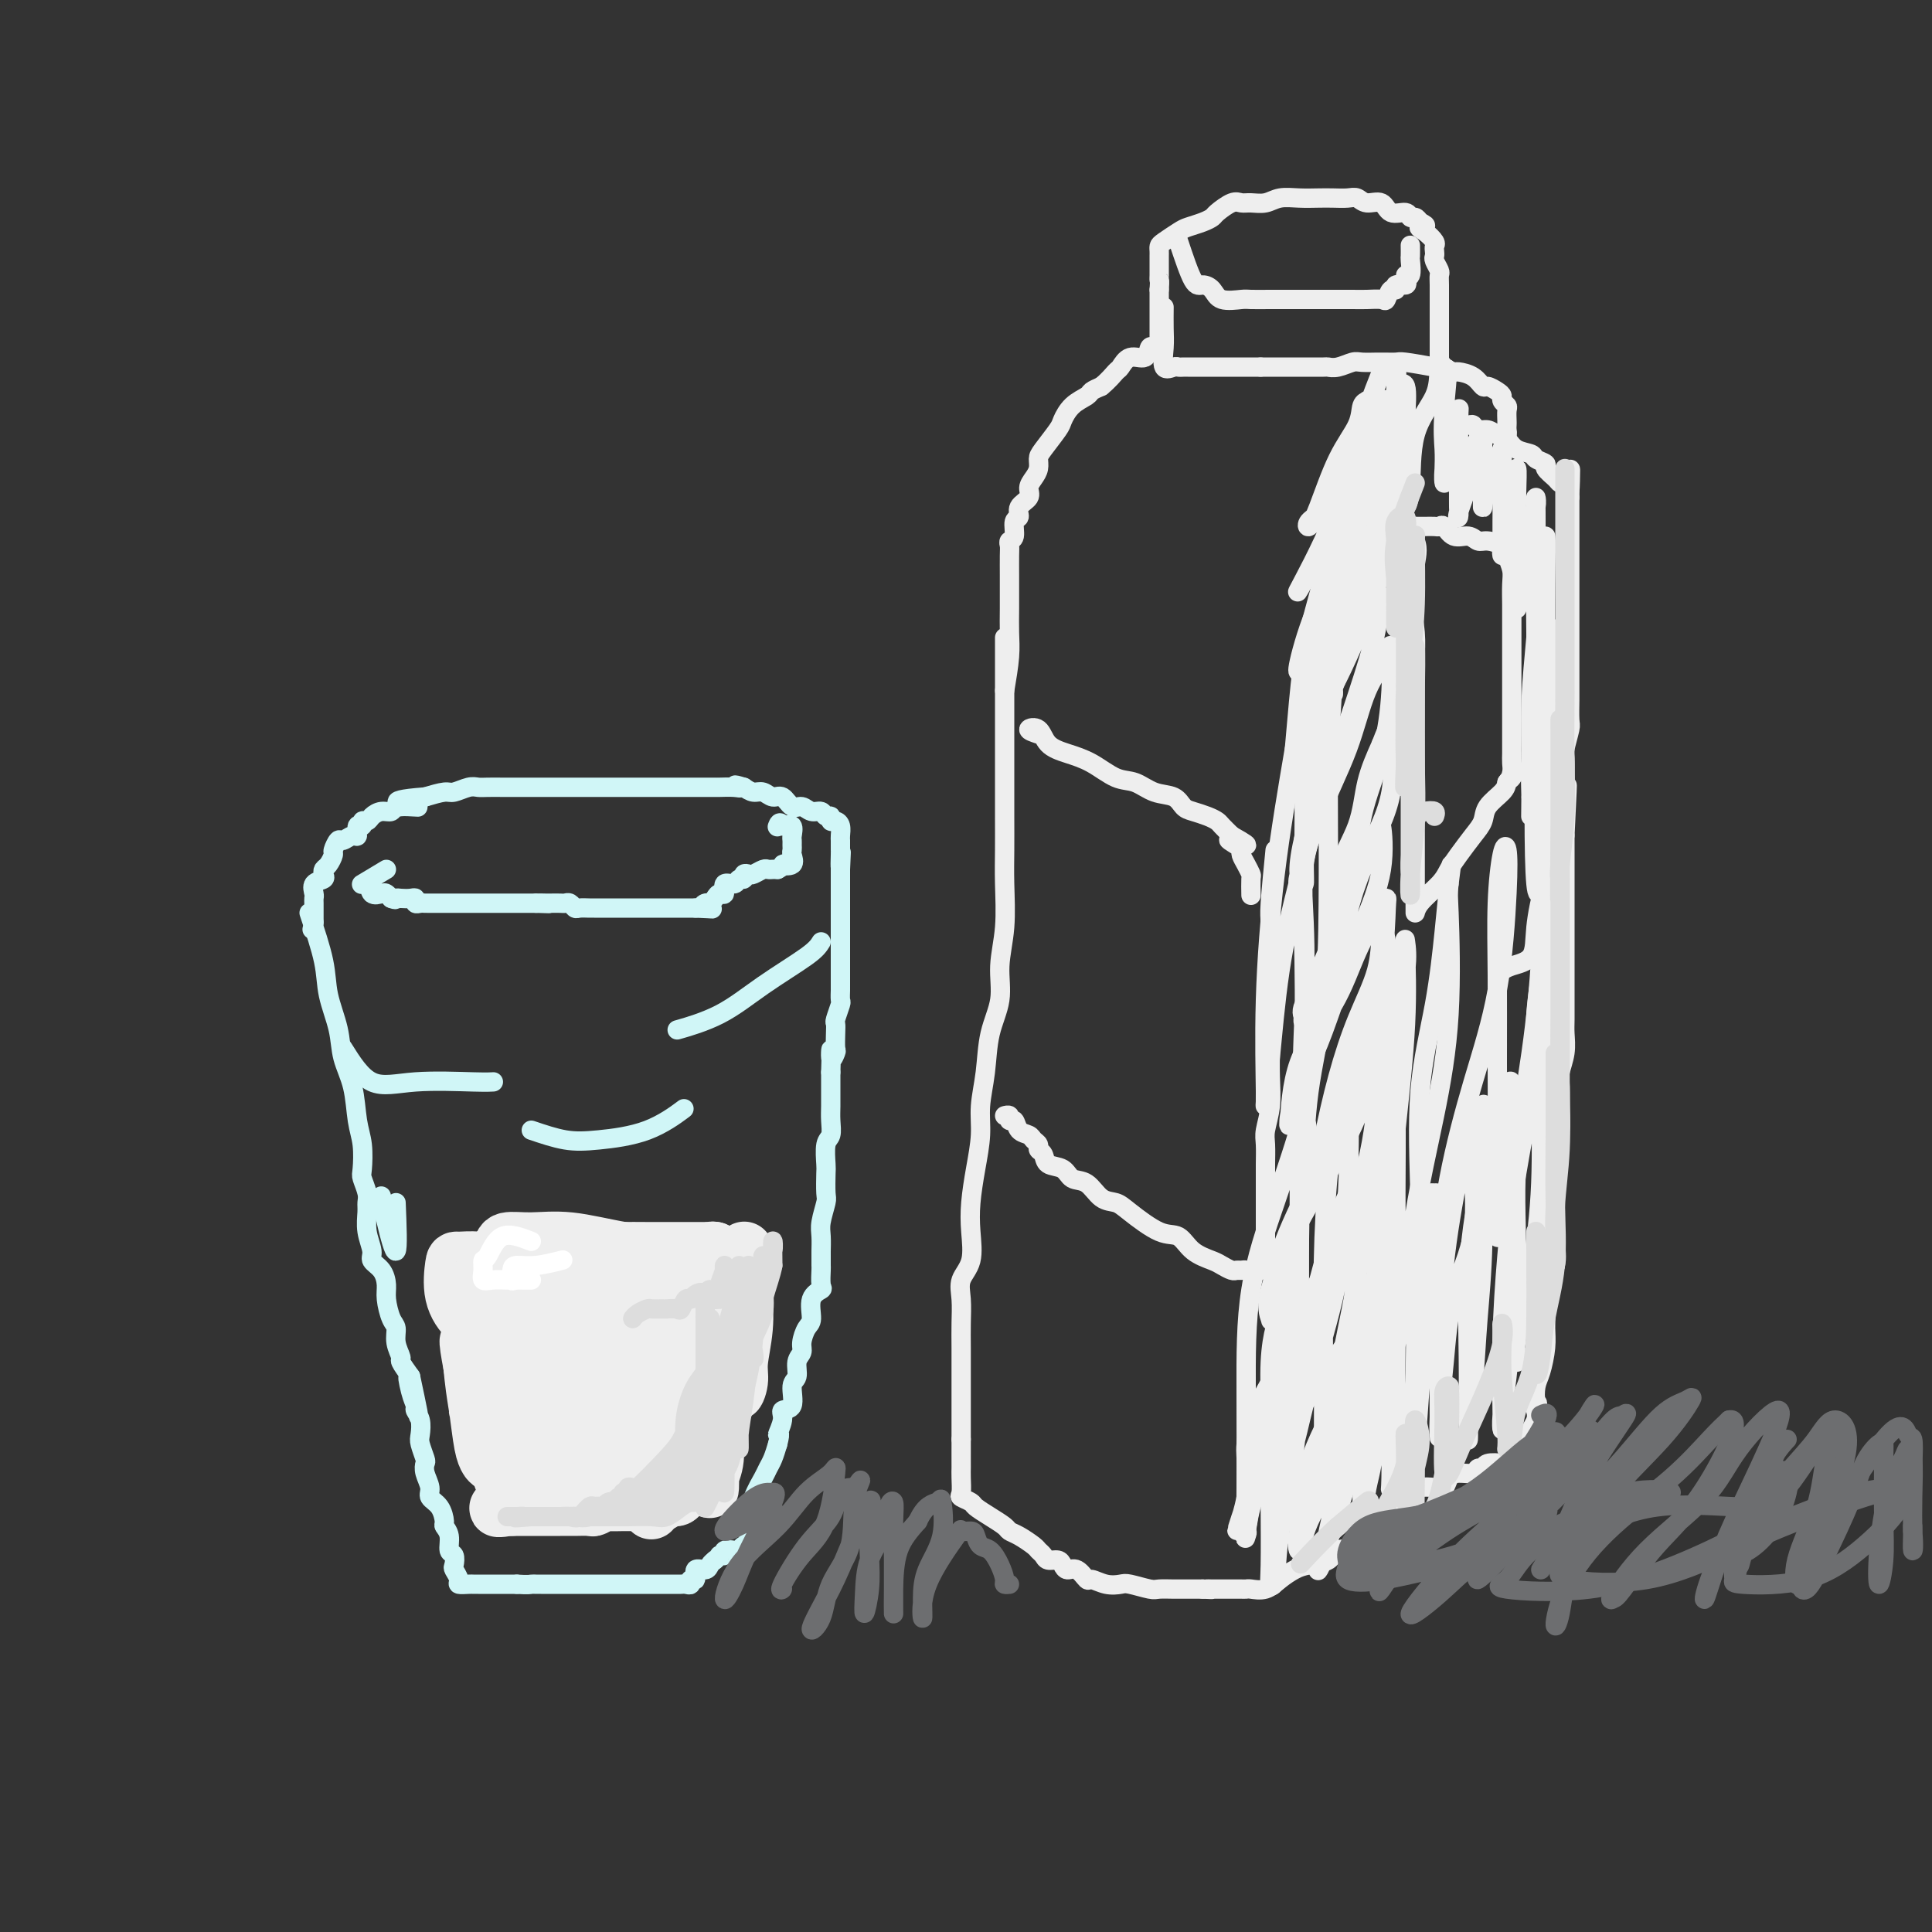 <svg viewBox='0 0 400 400' version='1.1' xmlns='http://www.w3.org/2000/svg' xmlns:xlink='http://www.w3.org/1999/xlink'><rect x="0" y="0" width="400" height="400" fill="#333333" stroke="none"/><g fill='none' stroke='rgb(208,246,247)' stroke-width='4' stroke-linecap='round' stroke-linejoin='round'><path d='M82,249c0.196,4.756 0.393,9.512 0,10c-0.393,0.488 -1.375,-3.292 -2,-6c-0.625,-2.708 -0.893,-4.345 -1,-5c-0.107,-0.655 -0.054,-0.327 0,0'/><path d='M64,189c1.211,3.607 2.422,7.214 3,10c0.578,2.786 0.522,4.751 1,7c0.478,2.249 1.491,4.781 2,7c0.509,2.219 0.515,4.125 1,6c0.485,1.875 1.449,3.719 2,6c0.551,2.281 0.687,4.999 1,7c0.313,2.001 0.802,3.285 1,5c0.198,1.715 0.106,3.861 0,5c-0.106,1.139 -0.226,1.269 0,2c0.226,0.731 0.797,2.062 1,3c0.203,0.938 0.039,1.483 0,2c-0.039,0.517 0.049,1.005 0,2c-0.049,0.995 -0.233,2.496 0,4c0.233,1.504 0.885,3.009 1,4c0.115,0.991 -0.306,1.466 0,2c0.306,0.534 1.340,1.125 2,2c0.660,0.875 0.946,2.033 1,3c0.054,0.967 -0.125,1.745 0,3c0.125,1.255 0.554,2.989 1,4c0.446,1.011 0.910,1.298 1,2c0.090,0.702 -0.192,1.817 0,3c0.192,1.183 0.859,2.434 1,3c0.141,0.566 -0.246,0.447 0,1c0.246,0.553 1.123,1.776 2,3'/><path d='M85,285c3.266,15.289 0.931,5.513 0,2c-0.931,-3.513 -0.460,-0.763 0,1c0.460,1.763 0.907,2.540 1,3c0.093,0.460 -0.167,0.603 0,1c0.167,0.397 0.763,1.047 1,2c0.237,0.953 0.115,2.208 0,3c-0.115,0.792 -0.223,1.122 0,2c0.223,0.878 0.776,2.304 1,3c0.224,0.696 0.119,0.660 0,1c-0.119,0.340 -0.252,1.054 0,2c0.252,0.946 0.890,2.123 1,3c0.110,0.877 -0.306,1.455 0,2c0.306,0.545 1.335,1.057 2,2c0.665,0.943 0.967,2.317 1,3c0.033,0.683 -0.201,0.673 0,1c0.201,0.327 0.837,0.990 1,2c0.163,1.010 -0.148,2.368 0,3c0.148,0.632 0.756,0.537 1,1c0.244,0.463 0.125,1.483 0,2c-0.125,0.517 -0.254,0.531 0,1c0.254,0.469 0.893,1.394 1,2c0.107,0.606 -0.318,0.895 0,1c0.318,0.105 1.378,0.028 2,0c0.622,-0.028 0.804,-0.008 1,0c0.196,0.008 0.406,0.002 1,0c0.594,-0.002 1.574,-0.001 2,0c0.426,0.001 0.300,0.000 1,0c0.700,-0.000 2.227,-0.000 3,0c0.773,0.000 0.792,0.000 1,0c0.208,-0.000 0.604,-0.000 1,0'/><path d='M107,328c2.486,0.155 2.701,0.041 3,0c0.299,-0.041 0.681,-0.011 1,0c0.319,0.011 0.573,0.003 1,0c0.427,-0.003 1.025,-0.001 2,0c0.975,0.001 2.326,0.000 3,0c0.674,-0.000 0.670,-0.000 1,0c0.330,0.000 0.994,0.000 2,0c1.006,-0.000 2.353,-0.000 3,0c0.647,0.000 0.594,0.000 1,0c0.406,-0.000 1.273,-0.000 2,0c0.727,0.000 1.316,-0.000 2,0c0.684,0.000 1.465,0.000 2,0c0.535,-0.000 0.826,-0.000 1,0c0.174,0.000 0.231,0.000 1,0c0.769,-0.000 2.251,-0.000 3,0c0.749,0.000 0.764,0.000 1,0c0.236,-0.000 0.693,-0.000 1,0c0.307,0.000 0.465,0.001 1,0c0.535,-0.001 1.449,-0.005 2,0c0.551,0.005 0.740,0.017 1,0c0.260,-0.017 0.590,-0.065 1,0c0.410,0.065 0.901,0.243 1,0c0.099,-0.243 -0.195,-0.905 0,-1c0.195,-0.095 0.878,0.378 1,0c0.122,-0.378 -0.318,-1.606 0,-2c0.318,-0.394 1.393,0.048 2,0c0.607,-0.048 0.745,-0.585 1,-1c0.255,-0.415 0.628,-0.707 1,-1'/><path d='M148,323c1.241,-1.016 0.843,-1.056 1,-1c0.157,0.056 0.868,0.207 1,0c0.132,-0.207 -0.315,-0.772 0,-1c0.315,-0.228 1.391,-0.121 2,0c0.609,0.121 0.752,0.254 1,0c0.248,-0.254 0.602,-0.894 1,-1c0.398,-0.106 0.839,0.322 1,0c0.161,-0.322 0.043,-1.393 0,-2c-0.043,-0.607 -0.009,-0.748 0,-1c0.009,-0.252 -0.005,-0.613 0,-1c0.005,-0.387 0.029,-0.800 0,-1c-0.029,-0.200 -0.110,-0.188 0,-1c0.110,-0.812 0.411,-2.447 1,-4c0.589,-1.553 1.467,-3.025 2,-4c0.533,-0.975 0.720,-1.455 1,-2c0.280,-0.545 0.651,-1.156 1,-2c0.349,-0.844 0.674,-1.922 1,-3'/><path d='M161,299c0.858,-3.243 0.005,-1.849 0,-2c-0.005,-0.151 0.840,-1.845 1,-3c0.160,-1.155 -0.365,-1.769 0,-2c0.365,-0.231 1.618,-0.078 2,-1c0.382,-0.922 -0.109,-2.917 0,-4c0.109,-1.083 0.816,-1.253 1,-2c0.184,-0.747 -0.157,-2.071 0,-3c0.157,-0.929 0.810,-1.463 1,-2c0.190,-0.537 -0.085,-1.076 0,-2c0.085,-0.924 0.531,-2.235 1,-3c0.469,-0.765 0.963,-0.986 1,-2c0.037,-1.014 -0.382,-2.820 0,-4c0.382,-1.180 1.567,-1.735 2,-2c0.433,-0.265 0.116,-0.240 0,-1c-0.116,-0.760 -0.031,-2.304 0,-3c0.031,-0.696 0.007,-0.544 0,-1c-0.007,-0.456 0.002,-1.520 0,-2c-0.002,-0.480 -0.015,-0.377 0,-1c0.015,-0.623 0.056,-1.971 0,-3c-0.056,-1.029 -0.211,-1.740 0,-3c0.211,-1.260 0.788,-3.069 1,-4c0.212,-0.931 0.061,-0.983 0,-2c-0.061,-1.017 -0.030,-3.000 0,-4c0.030,-1.000 0.061,-1.019 0,-2c-0.061,-0.981 -0.212,-2.924 0,-4c0.212,-1.076 0.789,-1.285 1,-2c0.211,-0.715 0.057,-1.935 0,-3c-0.057,-1.065 -0.015,-1.976 0,-3c0.015,-1.024 0.004,-2.160 0,-3c-0.004,-0.840 -0.001,-1.383 0,-2c0.001,-0.617 0.001,-1.309 0,-2'/><path d='M172,222c0.249,-7.586 -0.129,-4.050 0,-3c0.129,1.050 0.766,-0.385 1,-1c0.234,-0.615 0.067,-0.410 0,-1c-0.067,-0.590 -0.032,-1.974 0,-3c0.032,-1.026 0.061,-1.693 0,-2c-0.061,-0.307 -0.213,-0.252 0,-1c0.213,-0.748 0.789,-2.297 1,-3c0.211,-0.703 0.057,-0.559 0,-1c-0.057,-0.441 -0.015,-1.466 0,-2c0.015,-0.534 0.004,-0.577 0,-1c-0.004,-0.423 -0.001,-1.226 0,-2c0.001,-0.774 0.000,-1.521 0,-2c-0.000,-0.479 -0.000,-0.692 0,-1c0.000,-0.308 0.000,-0.712 0,-1c-0.000,-0.288 -0.000,-0.461 0,-1c0.000,-0.539 0.000,-1.443 0,-2c-0.000,-0.557 -0.000,-0.765 0,-1c0.000,-0.235 0.000,-0.497 0,-1c-0.000,-0.503 -0.000,-1.248 0,-2c0.000,-0.752 0.000,-1.510 0,-2c-0.000,-0.490 -0.000,-0.712 0,-1c0.000,-0.288 0.000,-0.640 0,-1c-0.000,-0.360 -0.000,-0.726 0,-1c0.000,-0.274 0.000,-0.455 0,-1c-0.000,-0.545 -0.000,-1.455 0,-2c0.000,-0.545 0.000,-0.724 0,-1c-0.000,-0.276 -0.000,-0.650 0,-1c0.000,-0.350 0.000,-0.675 0,-1'/><path d='M174,180c0.309,-6.615 0.083,-2.154 0,-1c-0.083,1.154 -0.022,-0.999 0,-2c0.022,-1.001 0.007,-0.849 0,-1c-0.007,-0.151 -0.005,-0.605 0,-1c0.005,-0.395 0.011,-0.732 0,-1c-0.011,-0.268 -0.041,-0.468 0,-1c0.041,-0.532 0.151,-1.395 0,-2c-0.151,-0.605 -0.565,-0.951 -1,-1c-0.435,-0.049 -0.893,0.198 -1,0c-0.107,-0.198 0.137,-0.842 0,-1c-0.137,-0.158 -0.656,0.170 -1,0c-0.344,-0.170 -0.515,-0.838 -1,-1c-0.485,-0.162 -1.285,0.182 -2,0c-0.715,-0.182 -1.346,-0.890 -2,-1c-0.654,-0.110 -1.330,0.378 -2,0c-0.670,-0.378 -1.334,-1.621 -2,-2c-0.666,-0.379 -1.333,0.104 -2,0c-0.667,-0.104 -1.333,-0.797 -2,-1c-0.667,-0.203 -1.333,0.085 -2,0c-0.667,-0.085 -1.333,-0.542 -2,-1'/><path d='M154,163c-2.996,-0.928 -1.485,-0.249 -1,0c0.485,0.249 -0.054,0.067 -1,0c-0.946,-0.067 -2.298,-0.018 -3,0c-0.702,0.018 -0.755,0.005 -1,0c-0.245,-0.005 -0.682,-0.001 -1,0c-0.318,0.001 -0.518,0.000 -1,0c-0.482,-0.000 -1.245,-0.000 -2,0c-0.755,0.000 -1.503,0.000 -2,0c-0.497,-0.000 -0.742,-0.000 -1,0c-0.258,0.000 -0.528,0.000 -1,0c-0.472,-0.000 -1.146,-0.000 -2,0c-0.854,0.000 -1.889,0.000 -3,0c-1.111,-0.000 -2.297,-0.000 -3,0c-0.703,0.000 -0.923,0.000 -2,0c-1.077,-0.000 -3.010,0.000 -4,0c-0.990,-0.000 -1.035,-0.000 -2,0c-0.965,0.000 -2.849,0.000 -4,0c-1.151,-0.000 -1.568,-0.000 -2,0c-0.432,0.000 -0.879,0.000 -2,0c-1.121,-0.000 -2.917,-0.000 -4,0c-1.083,0.000 -1.454,0.000 -2,0c-0.546,-0.000 -1.266,-0.000 -2,0c-0.734,0.000 -1.481,0.000 -2,0c-0.519,-0.000 -0.809,-0.001 -1,0c-0.191,0.001 -0.282,0.004 -1,0c-0.718,-0.004 -2.064,-0.016 -3,0c-0.936,0.016 -1.464,0.060 -2,0c-0.536,-0.060 -1.082,-0.222 -2,0c-0.918,0.222 -2.209,0.829 -3,1c-0.791,0.171 -1.083,-0.094 -2,0c-0.917,0.094 -2.458,0.547 -4,1'/><path d='M88,165c-10.507,0.779 -3.775,1.728 -2,2c1.775,0.272 -1.408,-0.133 -3,0c-1.592,0.133 -1.593,0.805 -2,1c-0.407,0.195 -1.218,-0.087 -2,0c-0.782,0.087 -1.534,0.543 -2,1c-0.466,0.457 -0.646,0.915 -1,1c-0.354,0.085 -0.881,-0.203 -1,0c-0.119,0.203 0.172,0.896 0,1c-0.172,0.104 -0.805,-0.380 -1,0c-0.195,0.380 0.049,1.626 0,2c-0.049,0.374 -0.391,-0.122 -1,0c-0.609,0.122 -1.487,0.863 -2,1c-0.513,0.137 -0.663,-0.328 -1,0c-0.337,0.328 -0.861,1.450 -1,2c-0.139,0.550 0.108,0.529 0,1c-0.108,0.471 -0.573,1.435 -1,2c-0.427,0.565 -0.818,0.733 -1,1c-0.182,0.267 -0.154,0.635 0,1c0.154,0.365 0.434,0.728 0,1c-0.434,0.272 -1.580,0.454 -2,1c-0.420,0.546 -0.112,1.455 0,2c0.112,0.545 0.030,0.726 0,1c-0.030,0.274 -0.008,0.640 0,1c0.008,0.360 0.002,0.712 0,1c-0.002,0.288 -0.001,0.511 0,1c0.001,0.489 0.000,1.245 0,2'/><path d='M65,191c-0.667,2.500 -0.333,1.250 0,0'/><path d='M80,180c-2.211,1.328 -4.421,2.656 -5,3c-0.579,0.344 0.475,-0.297 1,0c0.525,0.297 0.522,1.533 1,2c0.478,0.467 1.436,0.164 2,0c0.564,-0.164 0.732,-0.190 1,0c0.268,0.190 0.634,0.595 1,1'/><path d='M81,186c1.122,0.465 0.927,0.128 1,0c0.073,-0.128 0.415,-0.048 1,0c0.585,0.048 1.414,0.066 2,0c0.586,-0.066 0.928,-0.214 1,0c0.072,0.214 -0.128,0.789 0,1c0.128,0.211 0.583,0.056 1,0c0.417,-0.056 0.794,-0.015 1,0c0.206,0.015 0.239,0.004 1,0c0.761,-0.004 2.249,-0.001 3,0c0.751,0.001 0.764,0.000 1,0c0.236,-0.000 0.693,-0.000 1,0c0.307,0.000 0.463,0.000 1,0c0.537,-0.000 1.453,-0.000 2,0c0.547,0.000 0.723,0.000 1,0c0.277,-0.000 0.655,-0.000 1,0c0.345,0.000 0.656,0.000 1,0c0.344,-0.000 0.722,-0.000 1,0c0.278,0.000 0.456,0.000 1,0c0.544,-0.000 1.454,-0.000 2,0c0.546,0.000 0.727,0.000 1,0c0.273,-0.000 0.637,-0.000 1,0c0.363,0.000 0.726,0.000 1,0c0.274,-0.000 0.458,-0.000 1,0c0.542,0.000 1.440,0.000 2,0c0.560,-0.000 0.780,-0.000 1,0'/><path d='M111,187c4.815,0.155 1.854,0.042 1,0c-0.854,-0.042 0.401,-0.012 1,0c0.599,0.012 0.542,0.007 1,0c0.458,-0.007 1.431,-0.016 2,0c0.569,0.016 0.734,0.057 1,0c0.266,-0.057 0.635,-0.211 1,0c0.365,0.211 0.728,0.789 1,1c0.272,0.211 0.454,0.057 1,0c0.546,-0.057 1.455,-0.015 2,0c0.545,0.015 0.727,0.004 1,0c0.273,-0.004 0.636,-0.001 1,0c0.364,0.001 0.727,0.000 1,0c0.273,-0.000 0.454,-0.000 1,0c0.546,0.000 1.455,0.000 2,0c0.545,-0.000 0.726,-0.000 1,0c0.274,0.000 0.640,0.000 1,0c0.360,-0.000 0.712,-0.000 1,0c0.288,0.000 0.510,0.000 1,0c0.490,-0.000 1.248,-0.000 2,0c0.752,0.000 1.497,0.000 2,0c0.503,-0.000 0.765,-0.000 1,0c0.235,0.000 0.444,0.000 1,0c0.556,-0.000 1.458,-0.000 2,0c0.542,0.000 0.723,0.000 1,0c0.277,-0.000 0.652,-0.000 1,0c0.348,0.000 0.671,0.000 1,0c0.329,-0.000 0.665,-0.000 1,0'/><path d='M144,188c5.571,0.218 2.998,0.264 2,0c-0.998,-0.264 -0.421,-0.839 0,-1c0.421,-0.161 0.685,0.093 1,0c0.315,-0.093 0.680,-0.531 1,-1c0.320,-0.469 0.596,-0.967 1,-1c0.404,-0.033 0.935,0.398 1,0c0.065,-0.398 -0.337,-1.627 0,-2c0.337,-0.373 1.414,0.110 2,0c0.586,-0.110 0.681,-0.813 1,-1c0.319,-0.187 0.863,0.142 1,0c0.137,-0.142 -0.132,-0.756 0,-1c0.132,-0.244 0.665,-0.118 1,0c0.335,0.118 0.471,0.228 1,0c0.529,-0.228 1.451,-0.793 2,-1c0.549,-0.207 0.725,-0.056 1,0c0.275,0.056 0.650,0.016 1,0c0.350,-0.016 0.675,-0.008 1,0'/><path d='M161,180c2.735,-1.493 1.073,-1.226 1,-1c-0.073,0.226 1.445,0.411 2,0c0.555,-0.411 0.148,-1.418 0,-2c-0.148,-0.582 -0.038,-0.738 0,-1c0.038,-0.262 0.005,-0.631 0,-1c-0.005,-0.369 0.019,-0.738 0,-1c-0.019,-0.262 -0.082,-0.417 0,-1c0.082,-0.583 0.309,-1.595 0,-2c-0.309,-0.405 -1.155,-0.202 -2,0'/><path d='M162,171c-0.533,-1.244 -0.867,-0.356 -1,0c-0.133,0.356 -0.067,0.178 0,0'/><path d='M170,195c-0.458,0.746 -0.915,1.493 -3,3c-2.085,1.507 -5.796,3.775 -9,6c-3.204,2.225 -5.901,4.407 -9,6c-3.099,1.593 -6.600,2.598 -8,3c-1.400,0.402 -0.700,0.201 0,0'/><path d='M71,217c1.848,2.959 3.697,5.917 6,7c2.303,1.083 5.061,0.290 9,0c3.939,-0.290 9.061,-0.078 12,0c2.939,0.078 3.697,0.022 4,0c0.303,-0.022 0.152,-0.011 0,0'/><path d='M110,234c2.413,0.817 4.826,1.633 7,2c2.174,0.367 4.108,0.284 7,0c2.892,-0.284 6.740,-0.769 10,-2c3.260,-1.231 5.931,-3.209 7,-4c1.069,-0.791 0.534,-0.396 0,0'/></g>
<g fill='none' stroke='rgb(238,238,238)' stroke-width='12' stroke-linecap='round' stroke-linejoin='round'><path d='M104,282c1.268,3.040 2.536,6.079 3,8c0.464,1.921 0.125,2.722 0,4c-0.125,1.278 -0.036,3.033 0,3c0.036,-0.033 0.020,-1.853 0,-4c-0.020,-2.147 -0.044,-4.619 0,-6c0.044,-1.381 0.155,-1.671 0,-3c-0.155,-1.329 -0.577,-3.698 -1,-5c-0.423,-1.302 -0.846,-1.537 -1,-2c-0.154,-0.463 -0.037,-1.155 0,-2c0.037,-0.845 -0.004,-1.842 0,-1c0.004,0.842 0.054,3.522 0,6c-0.054,2.478 -0.211,4.754 0,7c0.211,2.246 0.789,4.462 1,6c0.211,1.538 0.053,2.398 0,3c-0.053,0.602 -0.002,0.946 0,1c0.002,0.054 -0.044,-0.183 0,-1c0.044,-0.817 0.180,-2.216 0,-4c-0.180,-1.784 -0.675,-3.953 -1,-5c-0.325,-1.047 -0.479,-0.971 -1,-2c-0.521,-1.029 -1.410,-3.162 -2,-4c-0.590,-0.838 -0.883,-0.382 -1,0c-0.117,0.382 -0.059,0.691 0,1'/><path d='M101,282c-0.805,-1.238 -0.317,2.666 0,5c0.317,2.334 0.463,3.097 1,4c0.537,0.903 1.463,1.948 2,3c0.537,1.052 0.684,2.113 1,3c0.316,0.887 0.801,1.601 1,1c0.199,-0.601 0.114,-2.516 0,-4c-0.114,-1.484 -0.256,-2.536 -1,-4c-0.744,-1.464 -2.091,-3.338 -3,-5c-0.909,-1.662 -1.380,-3.110 -2,-4c-0.620,-0.890 -1.388,-1.223 -2,-2c-0.612,-0.777 -1.066,-2.000 -1,-1c0.066,1.000 0.652,4.221 1,6c0.348,1.779 0.457,2.114 1,4c0.543,1.886 1.518,5.322 2,8c0.482,2.678 0.471,4.598 1,6c0.529,1.402 1.599,2.285 2,3c0.401,0.715 0.133,1.263 0,1c-0.133,-0.263 -0.129,-1.338 0,-3c0.129,-1.662 0.384,-3.912 0,-6c-0.384,-2.088 -1.408,-4.013 -2,-6c-0.592,-1.987 -0.751,-4.036 -1,-6c-0.249,-1.964 -0.589,-3.844 -1,-5c-0.411,-1.156 -0.894,-1.588 -1,-2c-0.106,-0.412 0.164,-0.803 0,-1c-0.164,-0.197 -0.761,-0.199 -1,0c-0.239,0.199 -0.119,0.600 0,1'/><path d='M98,278c-0.976,-2.915 -0.418,3.298 0,7c0.418,3.702 0.694,4.892 1,7c0.306,2.108 0.642,5.135 1,7c0.358,1.865 0.740,2.570 1,3c0.260,0.430 0.399,0.586 1,1c0.601,0.414 1.665,1.087 2,0c0.335,-1.087 -0.057,-3.934 0,-6c0.057,-2.066 0.565,-3.351 0,-5c-0.565,-1.649 -2.204,-3.662 -3,-5c-0.796,-1.338 -0.750,-2.001 -1,-3c-0.250,-0.999 -0.795,-2.334 -1,-2c-0.205,0.334 -0.069,2.338 0,4c0.069,1.662 0.071,2.981 0,4c-0.071,1.019 -0.215,1.737 0,2c0.215,0.263 0.790,0.071 1,0c0.210,-0.071 0.056,-0.022 0,-1c-0.056,-0.978 -0.015,-2.985 0,-4c0.015,-1.015 0.004,-1.038 0,-2c-0.004,-0.962 -0.001,-2.861 0,-4c0.001,-1.139 0.000,-1.516 0,-2c-0.000,-0.484 0.001,-1.075 0,-2c-0.001,-0.925 -0.003,-2.185 0,-3c0.003,-0.815 0.012,-1.185 0,-2c-0.012,-0.815 -0.044,-2.074 0,-3c0.044,-0.926 0.166,-1.519 1,-2c0.834,-0.481 2.381,-0.852 4,-1c1.619,-0.148 3.309,-0.074 5,0'/><path d='M110,266c2.211,-0.464 2.739,-0.125 4,0c1.261,0.125 3.253,0.034 5,0c1.747,-0.034 3.247,-0.011 5,0c1.753,0.011 3.760,0.010 5,0c1.240,-0.010 1.713,-0.030 2,0c0.287,0.030 0.389,0.109 1,0c0.611,-0.109 1.733,-0.408 2,-1c0.267,-0.592 -0.320,-1.478 -2,-2c-1.680,-0.522 -4.453,-0.679 -7,-1c-2.547,-0.321 -4.868,-0.806 -7,-1c-2.132,-0.194 -4.074,-0.098 -6,0c-1.926,0.098 -3.836,0.196 -5,0c-1.164,-0.196 -1.582,-0.686 -2,0c-0.418,0.686 -0.837,2.550 -1,4c-0.163,1.450 -0.069,2.488 0,4c0.069,1.512 0.114,3.499 1,5c0.886,1.501 2.613,2.515 5,3c2.387,0.485 5.433,0.440 9,0c3.567,-0.440 7.655,-1.275 11,-2c3.345,-0.725 5.947,-1.339 8,-2c2.053,-0.661 3.555,-1.367 4,-2c0.445,-0.633 -0.169,-1.192 0,-2c0.169,-0.808 1.119,-1.866 0,-3c-1.119,-1.134 -4.307,-2.344 -8,-3c-3.693,-0.656 -7.892,-0.758 -12,-1c-4.108,-0.242 -8.124,-0.625 -11,-1c-2.876,-0.375 -4.613,-0.741 -6,-1c-1.387,-0.259 -2.423,-0.410 -3,0c-0.577,0.410 -0.694,1.379 -1,3c-0.306,1.621 -0.802,3.892 0,6c0.802,2.108 2.901,4.054 5,6'/><path d='M106,275c1.616,1.709 3.156,2.983 6,4c2.844,1.017 6.990,1.779 11,2c4.010,0.221 7.883,-0.098 11,0c3.117,0.098 5.479,0.615 7,0c1.521,-0.615 2.202,-2.361 3,-4c0.798,-1.639 1.713,-3.171 2,-4c0.287,-0.829 -0.055,-0.954 -2,-2c-1.945,-1.046 -5.494,-3.014 -10,-4c-4.506,-0.986 -9.968,-0.990 -14,-1c-4.032,-0.010 -6.634,-0.025 -9,0c-2.366,0.025 -4.495,0.090 -6,0c-1.505,-0.090 -2.385,-0.335 -3,0c-0.615,0.335 -0.963,1.248 -1,3c-0.037,1.752 0.239,4.341 1,6c0.761,1.659 2.007,2.388 4,4c1.993,1.612 4.732,4.108 8,5c3.268,0.892 7.063,0.181 11,0c3.937,-0.181 8.014,0.168 11,0c2.986,-0.168 4.882,-0.853 6,-2c1.118,-1.147 1.460,-2.756 2,-4c0.540,-1.244 1.278,-2.123 2,-3c0.722,-0.877 1.428,-1.752 0,-3c-1.428,-1.248 -4.991,-2.870 -9,-4c-4.009,-1.130 -8.465,-1.767 -12,-2c-3.535,-0.233 -6.148,-0.063 -9,0c-2.852,0.063 -5.944,0.018 -8,0c-2.056,-0.018 -3.076,-0.007 -4,0c-0.924,0.007 -1.753,0.012 -2,0c-0.247,-0.012 0.087,-0.042 0,1c-0.087,1.042 -0.596,3.155 0,5c0.596,1.845 2.298,3.423 4,5'/><path d='M106,277c1.400,1.232 2.899,1.812 5,2c2.101,0.188 4.805,-0.016 7,0c2.195,0.016 3.880,0.252 5,0c1.120,-0.252 1.673,-0.992 2,-2c0.327,-1.008 0.427,-2.283 0,-4c-0.427,-1.717 -1.379,-3.875 -3,-5c-1.621,-1.125 -3.909,-1.215 -6,-2c-2.091,-0.785 -3.985,-2.264 -6,-3c-2.015,-0.736 -4.150,-0.729 -6,-1c-1.850,-0.271 -3.415,-0.819 -5,-1c-1.585,-0.181 -3.189,0.005 -4,0c-0.811,-0.005 -0.831,-0.200 -1,1c-0.169,1.200 -0.489,3.796 0,6c0.489,2.204 1.788,4.016 3,5c1.212,0.984 2.339,1.138 4,2c1.661,0.862 3.857,2.431 5,3c1.143,0.569 1.234,0.137 2,0c0.766,-0.137 2.209,0.019 3,0c0.791,-0.019 0.932,-0.214 1,-1c0.068,-0.786 0.063,-2.162 0,-3c-0.063,-0.838 -0.184,-1.139 0,-2c0.184,-0.861 0.673,-2.282 0,-3c-0.673,-0.718 -2.509,-0.733 -4,-1c-1.491,-0.267 -2.636,-0.784 -4,-1c-1.364,-0.216 -2.947,-0.129 -4,0c-1.053,0.129 -1.578,0.300 -2,0c-0.422,-0.300 -0.742,-1.070 -1,0c-0.258,1.070 -0.454,3.980 0,6c0.454,2.020 1.558,3.148 3,4c1.442,0.852 3.221,1.426 5,2'/><path d='M105,279c1.794,0.929 2.277,0.253 3,0c0.723,-0.253 1.684,-0.082 2,0c0.316,0.082 -0.013,0.075 0,-1c0.013,-1.075 0.368,-3.218 0,-5c-0.368,-1.782 -1.459,-3.201 -3,-4c-1.541,-0.799 -3.531,-0.977 -5,-1c-1.469,-0.023 -2.419,0.108 -3,0c-0.581,-0.108 -0.795,-0.456 -1,0c-0.205,0.456 -0.400,1.716 0,3c0.400,1.284 1.394,2.591 3,4c1.606,1.409 3.823,2.920 6,4c2.177,1.080 4.313,1.729 7,2c2.687,0.271 5.925,0.164 9,0c3.075,-0.164 5.989,-0.386 9,-1c3.011,-0.614 6.121,-1.622 8,-3c1.879,-1.378 2.529,-3.128 3,-5c0.471,-1.872 0.764,-3.868 1,-5c0.236,-1.132 0.416,-1.402 0,-2c-0.416,-0.598 -1.427,-1.524 -4,-2c-2.573,-0.476 -6.707,-0.503 -10,0c-3.293,0.503 -5.745,1.536 -8,3c-2.255,1.464 -4.315,3.358 -5,5c-0.685,1.642 0.004,3.031 0,4c-0.004,0.969 -0.699,1.518 0,2c0.699,0.482 2.794,0.897 6,1c3.206,0.103 7.525,-0.105 11,0c3.475,0.105 6.108,0.523 8,0c1.892,-0.523 3.043,-1.985 4,-3c0.957,-1.015 1.719,-1.581 2,-2c0.281,-0.419 0.080,-0.691 0,-1c-0.080,-0.309 -0.040,-0.654 0,-1'/><path d='M148,271c0.338,-1.641 -1.817,-2.244 -4,-3c-2.183,-0.756 -4.393,-1.664 -7,-2c-2.607,-0.336 -5.612,-0.098 -8,0c-2.388,0.098 -4.160,0.057 -5,0c-0.840,-0.057 -0.750,-0.131 -1,1c-0.250,1.131 -0.841,3.468 0,5c0.841,1.532 3.115,2.258 6,3c2.885,0.742 6.381,1.500 9,2c2.619,0.500 4.359,0.741 6,0c1.641,-0.741 3.182,-2.465 4,-4c0.818,-1.535 0.914,-2.881 1,-4c0.086,-1.119 0.164,-2.013 0,-3c-0.164,-0.987 -0.569,-2.069 -2,-3c-1.431,-0.931 -3.889,-1.711 -7,-2c-3.111,-0.289 -6.875,-0.088 -10,0c-3.125,0.088 -5.611,0.064 -8,0c-2.389,-0.064 -4.682,-0.168 -6,0c-1.318,0.168 -1.659,0.607 -2,2c-0.341,1.393 -0.680,3.738 0,6c0.680,2.262 2.379,4.441 5,6c2.621,1.559 6.165,2.499 10,3c3.835,0.501 7.959,0.564 11,0c3.041,-0.564 4.997,-1.756 6,-3c1.003,-1.244 1.054,-2.540 1,-4c-0.054,-1.460 -0.214,-3.085 0,-4c0.214,-0.915 0.802,-1.122 0,-2c-0.802,-0.878 -2.994,-2.429 -6,-3c-3.006,-0.571 -6.826,-0.163 -11,0c-4.174,0.163 -8.701,0.082 -12,0c-3.299,-0.082 -5.371,-0.166 -7,0c-1.629,0.166 -2.814,0.583 -4,1'/><path d='M107,263c-5.202,1.276 -1.206,3.968 0,6c1.206,2.032 -0.379,3.406 0,5c0.379,1.594 2.722,3.408 6,4c3.278,0.592 7.490,-0.037 12,0c4.510,0.037 9.318,0.739 13,0c3.682,-0.739 6.238,-2.920 8,-5c1.762,-2.080 2.729,-4.058 3,-5c0.271,-0.942 -0.154,-0.848 0,-1c0.154,-0.152 0.886,-0.548 0,-1c-0.886,-0.452 -3.390,-0.958 -6,-1c-2.610,-0.042 -5.327,0.379 -9,0c-3.673,-0.379 -8.304,-1.559 -12,-2c-3.696,-0.441 -6.458,-0.145 -9,0c-2.542,0.145 -4.863,0.138 -6,0c-1.137,-0.138 -1.089,-0.408 -1,0c0.089,0.408 0.218,1.493 0,3c-0.218,1.507 -0.783,3.437 0,5c0.783,1.563 2.916,2.761 6,4c3.084,1.239 7.120,2.520 11,3c3.880,0.480 7.604,0.159 11,0c3.396,-0.159 6.465,-0.158 8,-1c1.535,-0.842 1.535,-2.529 2,-4c0.465,-1.471 1.393,-2.728 2,-4c0.607,-1.272 0.891,-2.561 0,-4c-0.891,-1.439 -2.957,-3.028 -6,-4c-3.043,-0.972 -7.064,-1.328 -11,-2c-3.936,-0.672 -7.787,-1.661 -11,-2c-3.213,-0.339 -5.789,-0.029 -8,0c-2.211,0.029 -4.057,-0.223 -5,0c-0.943,0.223 -0.984,0.921 -1,2c-0.016,1.079 -0.008,2.540 0,4'/><path d='M104,263c-0.162,1.849 -0.066,3.472 0,5c0.066,1.528 0.104,2.960 1,4c0.896,1.040 2.651,1.687 5,2c2.349,0.313 5.294,0.292 9,0c3.706,-0.292 8.174,-0.857 12,-2c3.826,-1.143 7.008,-2.866 9,-4c1.992,-1.134 2.792,-1.681 3,-2c0.208,-0.319 -0.176,-0.411 0,-1c0.176,-0.589 0.911,-1.675 -1,-2c-1.911,-0.325 -6.467,0.110 -10,0c-3.533,-0.110 -6.044,-0.764 -9,-1c-2.956,-0.236 -6.358,-0.053 -9,0c-2.642,0.053 -4.523,-0.024 -6,0c-1.477,0.024 -2.550,0.150 -2,0c0.550,-0.150 2.724,-0.575 5,-1c2.276,-0.425 4.655,-0.850 8,-1c3.345,-0.150 7.657,-0.026 11,0c3.343,0.026 5.719,-0.046 8,0c2.281,0.046 4.467,0.211 6,0c1.533,-0.211 2.411,-0.799 3,-1c0.589,-0.201 0.887,-0.015 1,0c0.113,0.015 0.041,-0.140 -1,0c-1.041,0.140 -3.049,0.576 -5,1c-1.951,0.424 -3.843,0.835 -6,1c-2.157,0.165 -4.578,0.082 -7,0'/><path d='M129,261c-3.630,0.318 -3.704,0.113 -5,0c-1.296,-0.113 -3.814,-0.136 -5,0c-1.186,0.136 -1.040,0.429 -1,0c0.040,-0.429 -0.025,-1.579 0,-2c0.025,-0.421 0.141,-0.113 2,0c1.859,0.113 5.461,0.030 8,0c2.539,-0.030 4.014,-0.008 6,0c1.986,0.008 4.484,0.001 6,0c1.516,-0.001 2.051,0.002 3,0c0.949,-0.002 2.311,-0.011 3,0c0.689,0.011 0.705,0.043 1,0c0.295,-0.043 0.867,-0.160 1,0c0.133,0.160 -0.175,0.597 0,1c0.175,0.403 0.831,0.774 1,1c0.169,0.226 -0.151,0.309 0,1c0.151,0.691 0.773,1.992 1,3c0.227,1.008 0.061,1.724 0,3c-0.061,1.276 -0.016,3.111 0,5c0.016,1.889 0.004,3.830 0,6c-0.004,2.170 -0.001,4.568 0,6c0.001,1.432 0.000,1.897 0,3c-0.000,1.103 -0.000,2.843 0,3c0.000,0.157 0.000,-1.268 0,-3c-0.000,-1.732 -0.000,-3.770 0,-6c0.000,-2.230 0.000,-4.653 0,-7c-0.000,-2.347 -0.000,-4.619 0,-6c0.000,-1.381 0.000,-1.872 0,-3c-0.000,-1.128 -0.000,-2.894 0,-3c0.000,-0.106 0.000,1.447 0,3'/><path d='M150,266c-0.000,1.275 -0.000,2.963 0,5c0.000,2.037 0.001,4.421 0,6c-0.001,1.579 -0.002,2.351 0,3c0.002,0.649 0.007,1.175 0,2c-0.007,0.825 -0.027,1.948 0,2c0.027,0.052 0.102,-0.966 0,-3c-0.102,-2.034 -0.381,-5.082 0,-8c0.381,-2.918 1.422,-5.704 2,-8c0.578,-2.296 0.692,-4.101 1,-5c0.308,-0.899 0.811,-0.890 1,-1c0.189,-0.110 0.066,-0.337 0,1c-0.066,1.337 -0.074,4.238 0,7c0.074,2.762 0.230,5.387 0,8c-0.230,2.613 -0.846,5.216 -1,7c-0.154,1.784 0.155,2.750 0,4c-0.155,1.250 -0.774,2.785 -1,2c-0.226,-0.785 -0.061,-3.890 0,-6c0.061,-2.110 0.016,-3.224 0,-5c-0.016,-1.776 -0.004,-4.215 0,-6c0.004,-1.785 0.001,-2.918 0,-4c-0.001,-1.082 -0.000,-2.113 0,-1c0.000,1.113 0.000,4.371 0,7c-0.000,2.629 -0.000,4.631 0,6c0.000,1.369 0.000,2.105 0,3c-0.000,0.895 -0.000,1.947 0,3'/><path d='M152,285c-0.155,3.307 -0.041,-0.925 0,-4c0.041,-3.075 0.011,-4.993 0,-7c-0.011,-2.007 -0.001,-4.104 0,-5c0.001,-0.896 -0.006,-0.590 0,-1c0.006,-0.410 0.027,-1.535 0,-1c-0.027,0.535 -0.101,2.731 0,5c0.101,2.269 0.377,4.609 0,7c-0.377,2.391 -1.407,4.831 -2,7c-0.593,2.169 -0.747,4.067 -1,6c-0.253,1.933 -0.603,3.901 -1,5c-0.397,1.099 -0.839,1.328 -1,2c-0.161,0.672 -0.039,1.786 0,1c0.039,-0.786 -0.004,-3.474 0,-6c0.004,-2.526 0.054,-4.891 0,-7c-0.054,-2.109 -0.211,-3.961 0,-5c0.211,-1.039 0.790,-1.264 1,-2c0.210,-0.736 0.053,-1.983 0,-1c-0.053,0.983 -0.000,4.197 0,7c0.000,2.803 -0.053,5.197 0,8c0.053,2.803 0.210,6.017 0,8c-0.210,1.983 -0.789,2.736 -1,4c-0.211,1.264 -0.054,3.037 0,2c0.054,-1.037 0.004,-4.886 0,-8c-0.004,-3.114 0.037,-5.492 0,-8c-0.037,-2.508 -0.154,-5.145 0,-7c0.154,-1.855 0.577,-2.927 1,-4'/><path d='M148,281c0.154,-4.689 0.037,-3.913 0,-3c-0.037,0.913 0.004,1.961 0,4c-0.004,2.039 -0.054,5.069 0,8c0.054,2.931 0.211,5.763 0,8c-0.211,2.237 -0.790,3.878 -1,5c-0.210,1.122 -0.053,1.725 0,1c0.053,-0.725 0.000,-2.777 0,-5c-0.000,-2.223 0.053,-4.616 0,-7c-0.053,-2.384 -0.210,-4.760 0,-6c0.210,-1.240 0.788,-1.344 1,-2c0.212,-0.656 0.057,-1.865 0,-2c-0.057,-0.135 -0.018,0.803 0,2c0.018,1.197 0.015,2.651 0,4c-0.015,1.349 -0.041,2.593 0,4c0.041,1.407 0.148,2.979 0,4c-0.148,1.021 -0.551,1.492 -1,2c-0.449,0.508 -0.945,1.054 -1,2c-0.055,0.946 0.331,2.293 0,3c-0.331,0.707 -1.380,0.773 -2,1c-0.620,0.227 -0.810,0.613 -1,1'/><path d='M143,305c-1.014,1.509 -1.049,0.782 -1,1c0.049,0.218 0.182,1.383 0,2c-0.182,0.617 -0.679,0.687 -1,1c-0.321,0.313 -0.468,0.868 -1,1c-0.532,0.132 -1.451,-0.161 -2,0c-0.549,0.161 -0.727,0.775 -1,1c-0.273,0.225 -0.641,0.060 -1,0c-0.359,-0.060 -0.710,-0.016 -1,0c-0.290,0.016 -0.519,0.005 -1,0c-0.481,-0.005 -1.213,-0.002 -2,0c-0.787,0.002 -1.630,0.004 -2,0c-0.370,-0.004 -0.268,-0.015 -1,0c-0.732,0.015 -2.298,0.057 -3,0c-0.702,-0.057 -0.540,-0.211 -1,0c-0.460,0.211 -1.540,0.789 -2,1c-0.460,0.211 -0.298,0.057 -1,0c-0.702,-0.057 -2.267,-0.015 -3,0c-0.733,0.015 -0.634,0.004 -1,0c-0.366,-0.004 -1.196,-0.001 -2,0c-0.804,0.001 -1.581,0.000 -2,0c-0.419,-0.000 -0.479,-0.000 -1,0c-0.521,0.000 -1.501,0.000 -2,0c-0.499,-0.000 -0.515,-0.000 -1,0c-0.485,0.000 -1.438,0.000 -2,0c-0.562,-0.000 -0.732,-0.000 -1,0c-0.268,0.000 -0.634,0.000 -1,0'/><path d='M106,312c-5.041,0.260 -2.143,0.410 -1,0c1.143,-0.410 0.531,-1.380 0,-3c-0.531,-1.620 -0.982,-3.891 -1,-6c-0.018,-2.109 0.395,-4.055 0,-6c-0.395,-1.945 -1.599,-3.889 -2,-5c-0.401,-1.111 0.001,-1.389 0,-2c-0.001,-0.611 -0.403,-1.554 0,-2c0.403,-0.446 1.613,-0.394 3,0c1.387,0.394 2.952,1.128 5,2c2.048,0.872 4.578,1.880 6,3c1.422,1.120 1.735,2.352 2,3c0.265,0.648 0.480,0.710 1,1c0.520,0.290 1.343,0.806 1,1c-0.343,0.194 -1.851,0.064 -3,-1c-1.149,-1.064 -1.937,-3.062 -3,-4c-1.063,-0.938 -2.401,-0.815 -3,-1c-0.599,-0.185 -0.460,-0.677 -1,-1c-0.540,-0.323 -1.758,-0.478 -2,0c-0.242,0.478 0.492,1.589 2,3c1.508,1.411 3.789,3.121 6,4c2.211,0.879 4.352,0.928 6,1c1.648,0.072 2.803,0.167 4,0c1.197,-0.167 2.435,-0.595 3,-1c0.565,-0.405 0.458,-0.785 0,-2c-0.458,-1.215 -1.267,-3.264 -3,-4c-1.733,-0.736 -4.390,-0.160 -6,0c-1.610,0.160 -2.174,-0.097 -3,0c-0.826,0.097 -1.913,0.549 -3,1'/><path d='M114,293c-1.830,1.224 -0.405,3.785 0,6c0.405,2.215 -0.209,4.084 0,5c0.209,0.916 1.242,0.880 4,1c2.758,0.120 7.242,0.396 11,-1c3.758,-1.396 6.789,-4.464 9,-7c2.211,-2.536 3.601,-4.541 4,-6c0.399,-1.459 -0.194,-2.372 0,-3c0.194,-0.628 1.176,-0.972 0,-1c-1.176,-0.028 -4.510,0.260 -7,0c-2.490,-0.260 -4.137,-1.067 -6,0c-1.863,1.067 -3.943,4.009 -5,6c-1.057,1.991 -1.093,3.031 -1,4c0.093,0.969 0.314,1.868 0,3c-0.314,1.132 -1.162,2.498 0,3c1.162,0.502 4.333,0.141 7,0c2.667,-0.141 4.831,-0.061 6,-1c1.169,-0.939 1.344,-2.895 2,-4c0.656,-1.105 1.794,-1.357 2,-2c0.206,-0.643 -0.522,-1.676 -2,-2c-1.478,-0.324 -3.708,0.063 -6,0c-2.292,-0.063 -4.647,-0.574 -6,0c-1.353,0.574 -1.706,2.233 -2,4c-0.294,1.767 -0.531,3.641 -1,5c-0.469,1.359 -1.170,2.204 0,3c1.170,0.796 4.211,1.542 7,2c2.789,0.458 5.325,0.628 7,0c1.675,-0.628 2.490,-2.055 3,-3c0.510,-0.945 0.714,-1.408 1,-3c0.286,-1.592 0.653,-4.312 0,-4c-0.653,0.312 -2.327,3.656 -4,7'/><path d='M137,305c-1.067,2.644 -1.733,5.756 -2,7c-0.267,1.244 -0.133,0.622 0,0'/></g>
<g fill='none' stroke='rgb(221,221,221)' stroke-width='4' stroke-linecap='round' stroke-linejoin='round'><path d='M147,277c2.113,-0.173 4.226,-0.347 5,1c0.774,1.347 0.207,4.214 0,6c-0.207,1.786 -0.056,2.491 0,4c0.056,1.509 0.015,3.823 0,5c-0.015,1.177 -0.005,1.216 0,1c0.005,-0.216 0.005,-0.686 0,-2c-0.005,-1.314 -0.015,-3.472 0,-6c0.015,-2.528 0.056,-5.425 0,-8c-0.056,-2.575 -0.210,-4.826 0,-7c0.210,-2.174 0.785,-4.270 1,-6c0.215,-1.730 0.072,-3.093 0,-3c-0.072,0.093 -0.071,1.644 0,4c0.071,2.356 0.211,5.519 0,9c-0.211,3.481 -0.775,7.280 -1,11c-0.225,3.720 -0.113,7.360 0,11'/><path d='M152,297c-0.606,6.870 -1.620,6.543 -2,8c-0.380,1.457 -0.127,4.696 0,4c0.127,-0.696 0.128,-5.329 0,-10c-0.128,-4.671 -0.384,-9.380 0,-13c0.384,-3.620 1.409,-6.150 2,-9c0.591,-2.850 0.746,-6.018 1,-8c0.254,-1.982 0.605,-2.777 1,-4c0.395,-1.223 0.835,-2.875 1,-3c0.165,-0.125 0.054,1.276 0,3c-0.054,1.724 -0.053,3.771 0,6c0.053,2.229 0.158,4.640 0,7c-0.158,2.360 -0.579,4.668 -1,7c-0.421,2.332 -0.842,4.688 -1,6c-0.158,1.312 -0.053,1.578 0,1c0.053,-0.578 0.053,-2.002 0,-4c-0.053,-1.998 -0.158,-4.570 0,-7c0.158,-2.430 0.579,-4.718 1,-7c0.421,-2.282 0.842,-4.559 1,-6c0.158,-1.441 0.053,-2.045 0,-2c-0.053,0.045 -0.053,0.739 0,3c0.053,2.261 0.158,6.088 0,10c-0.158,3.912 -0.578,7.907 -1,11c-0.422,3.093 -0.845,5.283 -1,7c-0.155,1.717 -0.042,2.962 0,3c0.042,0.038 0.012,-1.132 0,-3c-0.012,-1.868 -0.006,-4.434 0,-7'/><path d='M153,290c-0.105,-3.197 -0.368,-6.190 0,-9c0.368,-2.810 1.367,-5.436 2,-7c0.633,-1.564 0.899,-2.064 1,-3c0.101,-0.936 0.039,-2.308 0,-3c-0.039,-0.692 -0.053,-0.705 0,1c0.053,1.705 0.172,5.128 0,8c-0.172,2.872 -0.635,5.191 -1,7c-0.365,1.809 -0.631,3.106 -1,4c-0.369,0.894 -0.842,1.385 -1,2c-0.158,0.615 -0.002,1.355 0,1c0.002,-0.355 -0.150,-1.804 0,-4c0.150,-2.196 0.600,-5.138 1,-8c0.400,-2.862 0.748,-5.642 1,-8c0.252,-2.358 0.407,-4.292 1,-6c0.593,-1.708 1.625,-3.189 2,-4c0.375,-0.811 0.093,-0.951 0,-1c-0.093,-0.049 0.003,-0.008 0,1c-0.003,1.008 -0.105,2.982 0,5c0.105,2.018 0.419,4.078 0,6c-0.419,1.922 -1.569,3.704 -2,5c-0.431,1.296 -0.141,2.105 0,3c0.141,0.895 0.133,1.875 0,1c-0.133,-0.875 -0.389,-3.605 0,-6c0.389,-2.395 1.425,-4.457 2,-7c0.575,-2.543 0.690,-5.568 1,-7c0.310,-1.432 0.814,-1.270 1,-2c0.186,-0.730 0.053,-2.351 0,-2c-0.053,0.351 -0.027,2.676 0,5'/><path d='M160,262c-0.348,1.922 -1.217,4.228 -2,7c-0.783,2.772 -1.478,6.010 -2,8c-0.522,1.990 -0.870,2.732 -1,4c-0.130,1.268 -0.041,3.063 0,3c0.041,-0.063 0.036,-1.985 0,-4c-0.036,-2.015 -0.101,-4.123 0,-6c0.101,-1.877 0.369,-3.523 1,-5c0.631,-1.477 1.627,-2.785 2,-4c0.373,-1.215 0.125,-2.338 0,-3c-0.125,-0.662 -0.127,-0.862 0,-1c0.127,-0.138 0.384,-0.214 0,1c-0.384,1.214 -1.409,3.716 -2,6c-0.591,2.284 -0.747,4.348 -1,6c-0.253,1.652 -0.604,2.891 -1,4c-0.396,1.109 -0.838,2.089 -1,2c-0.162,-0.089 -0.046,-1.247 0,-3c0.046,-1.753 0.020,-4.100 0,-6c-0.020,-1.900 -0.033,-3.353 0,-5c0.033,-1.647 0.114,-3.487 0,-3c-0.114,0.487 -0.423,3.302 -1,6c-0.577,2.698 -1.423,5.278 -2,8c-0.577,2.722 -0.887,5.585 -1,8c-0.113,2.415 -0.030,4.381 0,6c0.030,1.619 0.009,2.891 0,3c-0.009,0.109 -0.004,-0.946 0,-2'/><path d='M149,292c-0.679,3.232 -0.377,-3.187 0,-7c0.377,-3.813 0.830,-5.018 1,-6c0.170,-0.982 0.056,-1.739 0,-2c-0.056,-0.261 -0.053,-0.024 0,2c0.053,2.024 0.158,5.836 0,9c-0.158,3.164 -0.578,5.680 -1,8c-0.422,2.320 -0.845,4.444 -1,6c-0.155,1.556 -0.042,2.544 0,3c0.042,0.456 0.011,0.382 0,-1c-0.011,-1.382 -0.003,-4.071 0,-6c0.003,-1.929 0.001,-3.099 0,-4c-0.001,-0.901 0.001,-1.532 0,-2c-0.001,-0.468 -0.003,-0.771 0,-1c0.003,-0.229 0.011,-0.383 0,1c-0.011,1.383 -0.042,4.305 0,7c0.042,2.695 0.155,5.164 0,7c-0.155,1.836 -0.578,3.038 -1,4c-0.422,0.962 -0.841,1.683 -1,2c-0.159,0.317 -0.056,0.230 0,-1c0.056,-1.230 0.065,-3.603 0,-5c-0.065,-1.397 -0.203,-1.818 0,-3c0.203,-1.182 0.747,-3.126 1,-3c0.253,0.126 0.215,2.322 0,4c-0.215,1.678 -0.608,2.839 -1,4'/><path d='M146,308c-1.295,4.647 -2.533,1.763 -3,1c-0.467,-0.763 -0.163,0.594 0,1c0.163,0.406 0.186,-0.141 0,-1c-0.186,-0.859 -0.582,-2.031 0,-3c0.582,-0.969 2.142,-1.736 3,-2c0.858,-0.264 1.014,-0.026 1,0c-0.014,0.026 -0.199,-0.161 -1,0c-0.801,0.161 -2.218,0.670 -3,1c-0.782,0.330 -0.929,0.480 -1,1c-0.071,0.520 -0.064,1.411 0,2c0.064,0.589 0.187,0.876 0,1c-0.187,0.124 -0.683,0.086 -1,0c-0.317,-0.086 -0.453,-0.220 -1,0c-0.547,0.220 -1.504,0.795 -2,1c-0.496,0.205 -0.531,0.041 -1,0c-0.469,-0.041 -1.373,0.041 -2,0c-0.627,-0.041 -0.976,-0.203 -1,0c-0.024,0.203 0.279,0.772 0,1c-0.279,0.228 -1.139,0.114 -2,0'/><path d='M132,311c-2.346,1.083 -1.210,0.289 -1,0c0.210,-0.289 -0.507,-0.074 -1,0c-0.493,0.074 -0.762,0.006 -1,0c-0.238,-0.006 -0.445,0.052 -1,0c-0.555,-0.052 -1.457,-0.212 -2,0c-0.543,0.212 -0.726,0.796 -1,1c-0.274,0.204 -0.637,0.026 -1,0c-0.363,-0.026 -0.724,0.098 -1,0c-0.276,-0.098 -0.465,-0.419 -1,0c-0.535,0.419 -1.415,1.576 -2,2c-0.585,0.424 -0.876,0.113 -1,0c-0.124,-0.113 -0.081,-0.029 1,0c1.081,0.029 3.199,0.001 5,0c1.801,-0.001 3.284,0.024 5,0c1.716,-0.024 3.666,-0.098 5,0c1.334,0.098 2.054,0.366 3,0c0.946,-0.366 2.120,-1.366 3,-2c0.880,-0.634 1.468,-0.901 2,-1c0.532,-0.099 1.009,-0.028 1,0c-0.009,0.028 -0.505,0.014 -1,0'/><path d='M143,311c3.352,-0.464 0.233,-0.125 -1,0c-1.233,0.125 -0.580,0.037 -1,0c-0.420,-0.037 -1.913,-0.024 -3,0c-1.087,0.024 -1.767,0.057 -3,0c-1.233,-0.057 -3.018,-0.204 -4,0c-0.982,0.204 -1.160,0.759 -2,1c-0.840,0.241 -2.344,0.170 -3,0c-0.656,-0.170 -0.466,-0.438 -1,0c-0.534,0.438 -1.791,1.581 -3,2c-1.209,0.419 -2.369,0.112 -3,0c-0.631,-0.112 -0.732,-0.030 -1,0c-0.268,0.030 -0.702,0.008 -1,0c-0.298,-0.008 -0.461,-0.002 -1,0c-0.539,0.002 -1.454,0.001 -2,0c-0.546,-0.001 -0.724,-0.000 -1,0c-0.276,0.000 -0.651,0.000 -1,0c-0.349,-0.000 -0.671,-0.000 -1,0c-0.329,0.000 -0.664,0.000 -1,0'/><path d='M110,314c-5.509,0.464 -2.780,0.124 -2,0c0.780,-0.124 -0.389,-0.033 -1,0c-0.611,0.033 -0.664,0.009 -1,0c-0.336,-0.009 -0.956,-0.002 -1,0c-0.044,0.002 0.488,0.000 1,0c0.512,-0.000 1.004,0.002 2,0c0.996,-0.002 2.498,-0.008 4,0c1.502,0.008 3.006,0.031 4,0c0.994,-0.031 1.477,-0.117 2,0c0.523,0.117 1.085,0.437 2,0c0.915,-0.437 2.183,-1.633 3,-2c0.817,-0.367 1.181,0.093 2,0c0.819,-0.093 2.091,-0.741 3,-1c0.909,-0.259 1.454,-0.130 2,0'/><path d='M130,311c3.611,-0.405 1.138,0.084 1,0c-0.138,-0.084 2.061,-0.740 3,-1c0.939,-0.260 0.620,-0.123 1,0c0.380,0.123 1.460,0.232 2,0c0.540,-0.232 0.541,-0.807 1,-1c0.459,-0.193 1.376,-0.005 2,0c0.624,0.005 0.956,-0.173 1,-1c0.044,-0.827 -0.200,-2.301 0,-3c0.200,-0.699 0.842,-0.621 1,-1c0.158,-0.379 -0.170,-1.215 0,-2c0.170,-0.785 0.838,-1.519 1,-2c0.162,-0.481 -0.182,-0.710 0,-1c0.182,-0.290 0.890,-0.641 1,-1c0.110,-0.359 -0.377,-0.726 0,-1c0.377,-0.274 1.617,-0.455 2,-1c0.383,-0.545 -0.090,-1.454 0,-2c0.090,-0.546 0.742,-0.727 1,-1c0.258,-0.273 0.122,-0.637 0,-1c-0.122,-0.363 -0.228,-0.725 0,-1c0.228,-0.275 0.792,-0.462 1,-1c0.208,-0.538 0.059,-1.429 0,-2c-0.059,-0.571 -0.029,-0.824 0,-1c0.029,-0.176 0.057,-0.274 0,1c-0.057,1.274 -0.197,3.922 -1,6c-0.803,2.078 -2.267,3.588 -3,5c-0.733,1.412 -0.736,2.726 -1,4c-0.264,1.274 -0.790,2.507 -1,2c-0.210,-0.507 -0.105,-2.753 0,-5'/><path d='M142,300c-0.248,-1.722 -0.367,-4.528 0,-7c0.367,-2.472 1.222,-4.610 2,-6c0.778,-1.390 1.481,-2.030 2,-3c0.519,-0.970 0.853,-2.269 1,-3c0.147,-0.731 0.105,-0.894 0,-1c-0.105,-0.106 -0.273,-0.156 0,1c0.273,1.156 0.989,3.519 0,7c-0.989,3.481 -3.682,8.082 -5,11c-1.318,2.918 -1.260,4.155 -2,5c-0.740,0.845 -2.278,1.299 -3,2c-0.722,0.701 -0.628,1.651 -1,2c-0.372,0.349 -1.209,0.098 -2,0c-0.791,-0.098 -1.537,-0.041 -2,0c-0.463,0.041 -0.645,0.068 -1,0c-0.355,-0.068 -0.883,-0.230 -1,0c-0.117,0.230 0.178,0.850 0,1c-0.178,0.150 -0.827,-0.172 -1,0c-0.173,0.172 0.130,0.837 0,1c-0.130,0.163 -0.694,-0.175 -1,0c-0.306,0.175 -0.354,0.863 0,1c0.354,0.137 1.111,-0.276 3,-2c1.889,-1.724 4.909,-4.760 7,-7c2.091,-2.240 3.251,-3.683 4,-6c0.749,-2.317 1.086,-5.508 2,-8c0.914,-2.492 2.404,-4.283 3,-6c0.596,-1.717 0.298,-3.358 0,-5'/><path d='M147,277c0.774,-3.553 0.208,-2.935 0,-3c-0.208,-0.065 -0.060,-0.811 0,-1c0.060,-0.189 0.030,0.180 0,1c-0.030,0.820 -0.061,2.093 0,4c0.061,1.907 0.212,4.449 0,6c-0.212,1.551 -0.789,2.113 -1,3c-0.211,0.887 -0.057,2.101 0,3c0.057,0.899 0.015,1.485 0,1c-0.015,-0.485 -0.004,-2.041 0,-4c0.004,-1.959 0.001,-4.323 0,-6c-0.001,-1.677 -0.000,-2.669 0,-4c0.000,-1.331 0.000,-3.003 0,-4c-0.000,-0.997 -0.000,-1.321 0,-1c0.000,0.321 0.000,1.287 0,3c-0.000,1.713 -0.000,4.172 0,6c0.000,1.828 0.000,3.023 0,4c-0.000,0.977 -0.000,1.735 0,2c0.000,0.265 0.000,0.036 0,-1c-0.000,-1.036 -0.000,-2.881 0,-5c0.000,-2.119 0.000,-4.513 0,-6c-0.000,-1.487 -0.000,-2.069 0,-3c0.000,-0.931 0.000,-2.212 0,-3c-0.000,-0.788 -0.000,-1.082 0,-1c0.000,0.082 0.000,0.541 0,1'/><path d='M146,269c0.001,-2.655 0.004,1.209 0,3c-0.004,1.791 -0.014,1.509 0,1c0.014,-0.509 0.054,-1.244 0,-2c-0.054,-0.756 -0.200,-1.533 0,-2c0.200,-0.467 0.746,-0.626 1,-1c0.254,-0.374 0.215,-0.964 0,-1c-0.215,-0.036 -0.608,0.482 -1,1'/><path d='M146,268c-0.405,-0.688 -1.417,-0.409 -2,0c-0.583,0.409 -0.738,0.947 -1,1c-0.262,0.053 -0.632,-0.378 -1,0c-0.368,0.378 -0.732,1.566 -1,2c-0.268,0.434 -0.438,0.116 -1,0c-0.562,-0.116 -1.516,-0.028 -2,0c-0.484,0.028 -0.498,-0.003 -1,0c-0.502,0.003 -1.494,0.039 -2,0c-0.506,-0.039 -0.527,-0.155 -1,0c-0.473,0.155 -1.396,0.580 -2,1c-0.604,0.420 -0.887,0.834 -1,1c-0.113,0.166 -0.057,0.083 0,0'/><path d='M149,269c-1.467,0.089 -2.933,0.178 -3,0c-0.067,-0.178 1.267,-0.623 2,-1c0.733,-0.377 0.866,-0.685 1,-1c0.134,-0.315 0.271,-0.636 1,-1c0.729,-0.364 2.052,-0.769 2,-1c-0.052,-0.231 -1.478,-0.286 -2,0c-0.522,0.286 -0.139,0.915 0,1c0.139,0.085 0.033,-0.374 0,-1c-0.033,-0.626 0.005,-1.418 0,-2c-0.005,-0.582 -0.054,-0.954 0,-1c0.054,-0.046 0.210,0.235 0,1c-0.210,0.765 -0.787,2.014 -1,3c-0.213,0.986 -0.061,1.710 0,2c0.061,0.290 0.030,0.145 0,0'/></g>
<g fill='none' stroke='rgb(255,255,255)' stroke-width='4' stroke-linecap='round' stroke-linejoin='round'><path d='M110,257c-2.227,-0.857 -4.455,-1.714 -6,-1c-1.545,0.714 -2.409,3.000 -3,4c-0.591,1.000 -0.909,0.713 -1,1c-0.091,0.287 0.046,1.149 0,2c-0.046,0.851 -0.274,1.692 0,2c0.274,0.308 1.050,0.083 2,0c0.950,-0.083 2.072,-0.023 3,0c0.928,0.023 1.660,0.008 2,0c0.340,-0.008 0.287,-0.009 1,0c0.713,0.009 2.192,0.026 2,0c-0.192,-0.026 -2.055,-0.097 -3,0c-0.945,0.097 -0.970,0.362 -1,0c-0.030,-0.362 -0.063,-1.351 0,-2c0.063,-0.649 0.223,-0.957 1,-1c0.777,-0.043 2.171,0.181 4,0c1.829,-0.181 4.094,-0.766 5,-1c0.906,-0.234 0.453,-0.117 0,0'/></g>
<g fill='none' stroke='rgb(238,238,238)' stroke-width='4' stroke-linecap='round' stroke-linejoin='round'><path d='M208,132c0.000,3.923 0.000,7.845 0,10c-0.000,2.155 -0.000,2.542 0,4c0.000,1.458 0.000,3.988 0,6c-0.000,2.012 -0.000,3.507 0,5c0.000,1.493 0.001,2.984 0,5c-0.001,2.016 -0.005,4.557 0,7c0.005,2.443 0.017,4.787 0,7c-0.017,2.213 -0.064,4.294 0,7c0.064,2.706 0.239,6.038 0,9c-0.239,2.962 -0.891,5.554 -1,8c-0.109,2.446 0.325,4.746 0,7c-0.325,2.254 -1.410,4.463 -2,7c-0.590,2.537 -0.683,5.402 -1,8c-0.317,2.598 -0.856,4.930 -1,7c-0.144,2.070 0.107,3.877 0,6c-0.107,2.123 -0.572,4.563 -1,7c-0.428,2.437 -0.819,4.870 -1,7c-0.181,2.130 -0.154,3.955 0,6c0.154,2.045 0.433,4.310 0,6c-0.433,1.690 -1.580,2.807 -2,4c-0.420,1.193 -0.112,2.464 0,4c0.112,1.536 0.030,3.339 0,5c-0.030,1.661 -0.008,3.182 0,5c0.008,1.818 0.002,3.933 0,5c-0.002,1.067 -0.001,1.087 0,2c0.001,0.913 0.000,2.719 0,4c-0.000,1.281 -0.000,2.037 0,3c0.000,0.963 0.000,2.132 0,3c-0.000,0.868 -0.000,1.434 0,2'/><path d='M199,298c0.000,5.387 0.001,2.354 0,2c-0.001,-0.354 -0.002,1.971 0,3c0.002,1.029 0.008,0.762 0,1c-0.008,0.238 -0.029,0.980 0,2c0.029,1.020 0.107,2.318 0,3c-0.107,0.682 -0.400,0.750 0,1c0.400,0.250 1.493,0.683 2,1c0.507,0.317 0.428,0.518 1,1c0.572,0.482 1.796,1.246 3,2c1.204,0.754 2.388,1.497 3,2c0.612,0.503 0.650,0.764 1,1c0.350,0.236 1.010,0.445 2,1c0.990,0.555 2.311,1.454 3,2c0.689,0.546 0.748,0.737 1,1c0.252,0.263 0.697,0.597 1,1c0.303,0.403 0.465,0.877 1,1c0.535,0.123 1.443,-0.103 2,0c0.557,0.103 0.764,0.534 1,1c0.236,0.466 0.503,0.966 1,1c0.497,0.034 1.226,-0.397 2,0c0.774,0.397 1.595,1.622 2,2c0.405,0.378 0.395,-0.091 1,0c0.605,0.091 1.823,0.742 3,1c1.177,0.258 2.311,0.122 3,0c0.689,-0.122 0.934,-0.229 2,0c1.066,0.229 2.952,0.793 4,1c1.048,0.207 1.256,0.055 2,0c0.744,-0.055 2.024,-0.015 3,0c0.976,0.015 1.647,0.004 2,0c0.353,-0.004 0.386,-0.001 1,0c0.614,0.001 1.807,0.001 3,0'/><path d='M249,329c3.274,0.155 1.458,0.041 1,0c-0.458,-0.041 0.440,-0.011 1,0c0.560,0.011 0.780,0.003 1,0c0.220,-0.003 0.441,-0.001 1,0c0.559,0.001 1.458,-0.000 2,0c0.542,0.000 0.729,0.002 1,0c0.271,-0.002 0.628,-0.006 1,0c0.372,0.006 0.760,0.023 1,0c0.240,-0.023 0.331,-0.086 1,0c0.669,0.086 1.917,0.323 3,0c1.083,-0.323 2.003,-1.204 3,-2c0.997,-0.796 2.071,-1.507 3,-2c0.929,-0.493 1.713,-0.767 3,-1c1.287,-0.233 3.077,-0.423 4,-1c0.923,-0.577 0.979,-1.540 2,-2c1.021,-0.460 3.006,-0.417 4,-1c0.994,-0.583 0.997,-1.791 1,-3'/><path d='M282,317c3.666,-2.031 2.831,-1.107 3,-1c0.169,0.107 1.340,-0.601 2,-1c0.660,-0.399 0.807,-0.488 1,-1c0.193,-0.512 0.431,-1.447 1,-2c0.569,-0.553 1.468,-0.723 2,-1c0.532,-0.277 0.696,-0.661 1,-1c0.304,-0.339 0.749,-0.633 1,-1c0.251,-0.367 0.306,-0.806 1,-1c0.694,-0.194 2.025,-0.142 3,0c0.975,0.142 1.595,0.374 2,0c0.405,-0.374 0.595,-1.353 1,-2c0.405,-0.647 1.023,-0.962 2,-1c0.977,-0.038 2.311,0.200 3,0c0.689,-0.200 0.734,-0.837 1,-1c0.266,-0.163 0.754,0.149 1,0c0.246,-0.149 0.250,-0.758 1,-1c0.750,-0.242 2.247,-0.115 3,0c0.753,0.115 0.761,0.219 1,0c0.239,-0.219 0.709,-0.762 1,-1c0.291,-0.238 0.404,-0.172 1,0c0.596,0.172 1.676,0.450 2,0c0.324,-0.450 -0.109,-1.626 0,-2c0.109,-0.374 0.760,0.055 1,0c0.240,-0.055 0.068,-0.595 0,-1c-0.068,-0.405 -0.032,-0.675 0,-1c0.032,-0.325 0.060,-0.706 0,-1c-0.060,-0.294 -0.208,-0.502 0,-1c0.208,-0.498 0.774,-1.285 1,-2c0.226,-0.715 0.113,-1.357 0,-2'/><path d='M318,292c0.631,-1.849 0.207,-1.470 0,-2c-0.207,-0.530 -0.199,-1.967 0,-3c0.199,-1.033 0.587,-1.662 1,-3c0.413,-1.338 0.850,-3.385 1,-5c0.150,-1.615 0.012,-2.799 0,-4c-0.012,-1.201 0.102,-2.420 0,-4c-0.102,-1.580 -0.420,-3.521 0,-5c0.420,-1.479 1.576,-2.497 2,-4c0.424,-1.503 0.114,-3.493 0,-5c-0.114,-1.507 -0.031,-2.532 0,-4c0.031,-1.468 0.012,-3.379 0,-5c-0.012,-1.621 -0.017,-2.953 0,-4c0.017,-1.047 0.058,-1.810 0,-3c-0.058,-1.190 -0.213,-2.807 0,-4c0.213,-1.193 0.793,-1.963 1,-3c0.207,-1.037 0.041,-2.340 0,-4c-0.041,-1.660 0.041,-3.678 0,-5c-0.041,-1.322 -0.207,-1.947 0,-3c0.207,-1.053 0.788,-2.534 1,-4c0.212,-1.466 0.057,-2.916 0,-4c-0.057,-1.084 -0.015,-1.803 0,-3c0.015,-1.197 0.004,-2.874 0,-4c-0.004,-1.126 -0.001,-1.703 0,-3c0.001,-1.297 0.000,-3.315 0,-5c-0.000,-1.685 -0.000,-3.038 0,-4c0.000,-0.962 0.000,-1.534 0,-3c-0.000,-1.466 -0.000,-3.827 0,-5c0.000,-1.173 0.000,-1.160 0,-2c-0.000,-0.840 -0.000,-2.534 0,-4c0.000,-1.466 0.000,-2.705 0,-4c-0.000,-1.295 -0.000,-2.648 0,-4'/><path d='M324,173c0.928,-18.967 0.249,-6.886 0,-3c-0.249,3.886 -0.068,-0.423 0,-3c0.068,-2.577 0.022,-3.423 0,-4c-0.022,-0.577 -0.020,-0.887 0,-2c0.020,-1.113 0.058,-3.030 0,-4c-0.058,-0.970 -0.212,-0.993 0,-2c0.212,-1.007 0.789,-2.997 1,-4c0.211,-1.003 0.057,-1.017 0,-2c-0.057,-0.983 -0.015,-2.934 0,-4c0.015,-1.066 0.004,-1.247 0,-2c-0.004,-0.753 -0.001,-2.077 0,-3c0.001,-0.923 0.000,-1.445 0,-2c-0.000,-0.555 -0.000,-1.143 0,-2c0.000,-0.857 0.000,-1.981 0,-3c-0.000,-1.019 -0.000,-1.931 0,-3c0.000,-1.069 0.000,-2.293 0,-3c-0.000,-0.707 -0.000,-0.895 0,-2c0.000,-1.105 0.000,-3.126 0,-4c-0.000,-0.874 -0.000,-0.602 0,-1c0.000,-0.398 0.000,-1.468 0,-2c-0.000,-0.532 -0.000,-0.527 0,-1c0.000,-0.473 0.000,-1.426 0,-2c-0.000,-0.574 -0.000,-0.770 0,-1c0.000,-0.230 0.000,-0.495 0,-1c-0.000,-0.505 -0.000,-1.249 0,-2c0.000,-0.751 0.000,-1.510 0,-2c-0.000,-0.490 -0.000,-0.711 0,-1c0.000,-0.289 0.000,-0.644 0,-1c-0.000,-0.356 -0.000,-0.711 0,-1c0.000,-0.289 0.000,-0.511 0,-1c0.000,-0.489 0.000,-1.244 0,-2'/><path d='M325,103c0.201,-11.009 0.203,-3.531 0,-1c-0.203,2.531 -0.613,0.115 -1,-1c-0.387,-1.115 -0.752,-0.929 -1,-1c-0.248,-0.071 -0.379,-0.401 -1,-1c-0.621,-0.599 -1.731,-1.469 -2,-2c-0.269,-0.531 0.304,-0.723 0,-1c-0.304,-0.277 -1.485,-0.637 -2,-1c-0.515,-0.363 -0.364,-0.728 -1,-1c-0.636,-0.272 -2.058,-0.450 -3,-1c-0.942,-0.550 -1.404,-1.472 -2,-2c-0.596,-0.528 -1.325,-0.663 -2,-1c-0.675,-0.337 -1.297,-0.876 -2,-1c-0.703,-0.124 -1.487,0.167 -2,0c-0.513,-0.167 -0.754,-0.791 -1,-1c-0.246,-0.209 -0.497,-0.004 -1,0c-0.503,0.004 -1.259,-0.195 -2,0c-0.741,0.195 -1.469,0.783 -2,1c-0.531,0.217 -0.866,0.062 -1,0c-0.134,-0.062 -0.067,-0.031 0,0'/><path d='M292,125c0.423,2.024 0.845,4.049 1,6c0.155,1.951 0.041,3.829 0,6c-0.041,2.171 -0.011,4.635 0,7c0.011,2.365 0.003,4.631 0,7c-0.003,2.369 -0.001,4.841 0,7c0.001,2.159 0.000,4.004 0,6c-0.000,1.996 -0.000,4.144 0,6c0.000,1.856 -0.000,3.420 0,5c0.000,1.580 0.000,3.176 0,5c-0.000,1.824 -0.001,3.877 0,5c0.001,1.123 0.003,1.315 0,2c-0.003,0.685 -0.010,1.864 0,2c0.010,0.136 0.036,-0.771 1,-2c0.964,-1.229 2.864,-2.779 4,-4c1.136,-1.221 1.507,-2.111 2,-3c0.493,-0.889 1.109,-1.775 2,-3c0.891,-1.225 2.056,-2.790 3,-4c0.944,-1.210 1.665,-2.067 2,-3c0.335,-0.933 0.282,-1.944 1,-3c0.718,-1.056 2.205,-2.159 3,-3c0.795,-0.841 0.897,-1.421 1,-2'/><path d='M312,162c3.166,-4.368 1.580,-1.788 1,-1c-0.580,0.788 -0.155,-0.214 0,-1c0.155,-0.786 0.042,-1.354 0,-2c-0.042,-0.646 -0.011,-1.369 0,-2c0.011,-0.631 0.003,-1.169 0,-2c-0.003,-0.831 -0.001,-1.955 0,-3c0.001,-1.045 0.000,-2.012 0,-3c-0.000,-0.988 -0.000,-1.997 0,-3c0.000,-1.003 0.000,-2.001 0,-3c-0.000,-0.999 -0.000,-2.001 0,-3c0.000,-0.999 0.000,-1.995 0,-3c-0.000,-1.005 -0.000,-2.019 0,-3c0.000,-0.981 0.001,-1.928 0,-3c-0.001,-1.072 -0.004,-2.269 0,-3c0.004,-0.731 0.014,-0.997 0,-2c-0.014,-1.003 -0.052,-2.742 0,-4c0.052,-1.258 0.194,-2.035 0,-3c-0.194,-0.965 -0.722,-2.119 -1,-3c-0.278,-0.881 -0.304,-1.488 -1,-2c-0.696,-0.512 -2.060,-0.929 -3,-1c-0.940,-0.071 -1.456,0.205 -2,0c-0.544,-0.205 -1.114,-0.892 -2,-1c-0.886,-0.108 -2.086,0.363 -3,0c-0.914,-0.363 -1.540,-1.561 -2,-2c-0.460,-0.439 -0.753,-0.118 -1,0c-0.247,0.118 -0.448,0.031 -1,0c-0.552,-0.031 -1.456,-0.008 -2,0c-0.544,0.008 -0.727,0.002 -1,0c-0.273,-0.002 -0.637,-0.001 -1,0'/><path d='M293,109c-2.935,-0.505 -0.772,1.234 0,3c0.772,1.766 0.154,3.559 0,5c-0.154,1.441 0.156,2.530 0,4c-0.156,1.470 -0.778,3.322 -1,5c-0.222,1.678 -0.046,3.182 0,4c0.046,0.818 -0.039,0.951 0,2c0.039,1.049 0.203,3.013 0,4c-0.203,0.987 -0.772,0.996 -1,1c-0.228,0.004 -0.114,0.002 0,0'/><path d='M208,143c0.423,-2.506 0.845,-5.011 1,-7c0.155,-1.989 0.041,-3.460 0,-5c-0.041,-1.540 -0.011,-3.147 0,-5c0.011,-1.853 0.002,-3.950 0,-5c-0.002,-1.050 0.004,-1.053 0,-2c-0.004,-0.947 -0.016,-2.839 0,-4c0.016,-1.161 0.061,-1.592 0,-2c-0.061,-0.408 -0.229,-0.795 0,-1c0.229,-0.205 0.854,-0.229 1,-1c0.146,-0.771 -0.186,-2.290 0,-3c0.186,-0.710 0.890,-0.613 1,-1c0.110,-0.387 -0.373,-1.258 0,-2c0.373,-0.742 1.602,-1.354 2,-2c0.398,-0.646 -0.036,-1.326 0,-2c0.036,-0.674 0.542,-1.343 1,-2c0.458,-0.657 0.868,-1.302 1,-2c0.132,-0.698 -0.012,-1.451 0,-2c0.012,-0.549 0.182,-0.896 1,-2c0.818,-1.104 2.284,-2.964 3,-4c0.716,-1.036 0.681,-1.247 1,-2c0.319,-0.753 0.993,-2.047 2,-3c1.007,-0.953 2.348,-1.564 3,-2c0.652,-0.436 0.615,-0.696 1,-1c0.385,-0.304 1.193,-0.652 2,-1'/><path d='M228,80c1.567,-1.272 2.486,-2.454 3,-3c0.514,-0.546 0.624,-0.458 1,-1c0.376,-0.542 1.019,-1.714 2,-2c0.981,-0.286 2.301,0.313 3,0c0.699,-0.313 0.776,-1.537 1,-2c0.224,-0.463 0.596,-0.166 1,0c0.404,0.166 0.840,0.201 1,0c0.160,-0.201 0.043,-0.639 0,-1c-0.043,-0.361 -0.011,-0.645 0,-1c0.011,-0.355 0.003,-0.781 0,-1c-0.003,-0.219 -0.001,-0.233 0,-1c0.001,-0.767 0.000,-2.288 0,-3c-0.000,-0.712 -0.000,-0.615 0,-1c0.000,-0.385 0.000,-1.253 0,-2c-0.000,-0.747 -0.000,-1.374 0,-2'/><path d='M240,60c0.155,-2.257 0.041,-1.900 0,-2c-0.041,-0.100 -0.011,-0.657 0,-1c0.011,-0.343 0.003,-0.473 0,-1c-0.003,-0.527 0.000,-1.449 0,-2c-0.000,-0.551 -0.004,-0.729 0,-1c0.004,-0.271 0.016,-0.636 0,-1c-0.016,-0.364 -0.062,-0.727 0,-1c0.062,-0.273 0.230,-0.455 1,-1c0.770,-0.545 2.141,-1.454 3,-2c0.859,-0.546 1.207,-0.728 2,-1c0.793,-0.272 2.033,-0.633 3,-1c0.967,-0.367 1.662,-0.740 2,-1c0.338,-0.260 0.320,-0.409 1,-1c0.680,-0.591 2.057,-1.626 3,-2c0.943,-0.374 1.452,-0.086 2,0c0.548,0.086 1.137,-0.029 2,0c0.863,0.029 2.002,0.204 3,0c0.998,-0.204 1.857,-0.786 3,-1c1.143,-0.214 2.572,-0.058 4,0c1.428,0.058 2.857,0.020 4,0c1.143,-0.020 2.001,-0.022 3,0c0.999,0.022 2.139,0.066 3,0c0.861,-0.066 1.443,-0.243 2,0c0.557,0.243 1.091,0.906 2,1c0.909,0.094 2.194,-0.382 3,0c0.806,0.382 1.133,1.622 2,2c0.867,0.378 2.274,-0.105 3,0c0.726,0.105 0.772,0.797 1,1c0.228,0.203 0.636,-0.085 1,0c0.364,0.085 0.682,0.542 1,1'/><path d='M294,46c2.292,0.968 0.523,0.889 0,1c-0.523,0.111 0.200,0.411 1,1c0.800,0.589 1.677,1.466 2,2c0.323,0.534 0.090,0.724 0,1c-0.090,0.276 -0.038,0.637 0,1c0.038,0.363 0.063,0.729 0,1c-0.063,0.271 -0.213,0.447 0,1c0.213,0.553 0.789,1.482 1,2c0.211,0.518 0.057,0.625 0,1c-0.057,0.375 -0.015,1.018 0,2c0.015,0.982 0.004,2.304 0,3c-0.004,0.696 -0.001,0.768 0,1c0.001,0.232 0.000,0.624 0,1c-0.000,0.376 -0.000,0.735 0,1c0.000,0.265 0.000,0.438 0,1c-0.000,0.562 -0.000,1.515 0,2c0.000,0.485 0.000,0.501 0,1c-0.000,0.499 -0.000,1.480 0,2c0.000,0.520 0.000,0.577 0,1c-0.000,0.423 -0.000,1.211 0,2'/><path d='M298,74c-0.030,2.967 -0.104,1.385 0,1c0.104,-0.385 0.385,0.426 1,1c0.615,0.574 1.564,0.909 2,1c0.436,0.091 0.358,-0.064 1,0c0.642,0.064 2.004,0.346 3,1c0.996,0.654 1.625,1.681 2,2c0.375,0.319 0.497,-0.069 1,0c0.503,0.069 1.389,0.595 2,1c0.611,0.405 0.948,0.690 1,1c0.052,0.310 -0.182,0.646 0,1c0.182,0.354 0.781,0.724 1,1c0.219,0.276 0.060,0.456 0,1c-0.060,0.544 -0.019,1.452 0,2c0.019,0.548 0.015,0.735 0,1c-0.015,0.265 -0.043,0.607 0,1c0.043,0.393 0.156,0.837 0,1c-0.156,0.163 -0.580,0.044 -1,0c-0.420,-0.044 -0.834,-0.013 -1,0c-0.166,0.013 -0.083,0.006 0,0'/><path d='M297,76c-2.363,-0.423 -4.725,-0.845 -6,-1c-1.275,-0.155 -1.462,-0.041 -2,0c-0.538,0.041 -1.428,0.010 -2,0c-0.572,-0.010 -0.828,0.001 -1,0c-0.172,-0.001 -0.260,-0.014 -1,0c-0.740,0.014 -2.132,0.056 -3,0c-0.868,-0.056 -1.214,-0.211 -2,0c-0.786,0.211 -2.013,0.789 -3,1c-0.987,0.211 -1.733,0.057 -2,0c-0.267,-0.057 -0.054,-0.015 -1,0c-0.946,0.015 -3.051,0.004 -4,0c-0.949,-0.004 -0.743,-0.001 -1,0c-0.257,0.001 -0.976,0.000 -2,0c-1.024,-0.000 -2.353,-0.000 -3,0c-0.647,0.000 -0.614,0.000 -1,0c-0.386,-0.000 -1.193,-0.000 -2,0'/><path d='M261,76c-5.915,0.000 -2.702,0.000 -2,0c0.702,-0.000 -1.107,-0.000 -2,0c-0.893,0.000 -0.869,0.000 -1,0c-0.131,-0.000 -0.417,-0.000 -1,0c-0.583,0.000 -1.465,0.000 -2,0c-0.535,-0.000 -0.725,-0.000 -1,0c-0.275,0.000 -0.637,0.000 -1,0c-0.363,-0.000 -0.727,-0.000 -1,0c-0.273,0.000 -0.455,0.000 -1,0c-0.545,-0.000 -1.454,-0.001 -2,0c-0.546,0.001 -0.728,0.003 -1,0c-0.272,-0.003 -0.633,-0.013 -1,0c-0.367,0.013 -0.739,0.049 -1,0c-0.261,-0.049 -0.410,-0.182 -1,0c-0.590,0.182 -1.622,0.679 -2,0c-0.378,-0.679 -0.101,-2.532 0,-4c0.101,-1.468 0.027,-2.549 0,-4c-0.027,-1.451 -0.008,-3.272 0,-4c0.008,-0.728 0.004,-0.364 0,0'/><path d='M244,50c1.094,3.282 2.188,6.564 3,8c0.812,1.436 1.343,1.026 2,1c0.657,-0.026 1.442,0.333 2,1c0.558,0.667 0.890,1.643 2,2c1.110,0.357 2.998,0.096 4,0c1.002,-0.096 1.117,-0.026 2,0c0.883,0.026 2.533,0.007 4,0c1.467,-0.007 2.752,-0.002 4,0c1.248,0.002 2.460,-0.000 4,0c1.540,0.000 3.407,0.002 5,0c1.593,-0.002 2.913,-0.008 4,0c1.087,0.008 1.942,0.031 3,0c1.058,-0.031 2.320,-0.118 3,0c0.680,0.118 0.778,0.439 1,0c0.222,-0.439 0.568,-1.637 1,-2c0.432,-0.363 0.951,0.109 1,0c0.049,-0.109 -0.371,-0.799 0,-1c0.371,-0.201 1.535,0.085 2,0c0.465,-0.085 0.233,-0.543 0,-1'/><path d='M291,58c0.713,-0.892 -0.005,-1.122 0,-1c0.005,0.122 0.733,0.596 1,0c0.267,-0.596 0.071,-2.263 0,-3c-0.071,-0.737 -0.019,-0.545 0,-1c0.019,-0.455 0.005,-1.559 0,-2c-0.005,-0.441 -0.003,-0.221 0,0'/><path d='M264,176c-0.423,4.295 -0.845,8.591 -1,11c-0.155,2.409 -0.041,2.933 0,4c0.041,1.067 0.011,2.678 0,4c-0.011,1.322 -0.003,2.354 0,4c0.003,1.646 0.002,3.905 0,6c-0.002,2.095 -0.004,4.024 0,6c0.004,1.976 0.015,3.998 0,6c-0.015,2.002 -0.057,3.986 0,6c0.057,2.014 0.211,4.060 0,6c-0.211,1.940 -0.789,3.774 -1,5c-0.211,1.226 -0.057,1.844 0,3c0.057,1.156 0.015,2.851 0,4c-0.015,1.149 -0.004,1.750 0,3c0.004,1.250 0.001,3.147 0,4c-0.001,0.853 -0.000,0.662 0,1c0.000,0.338 0.000,1.204 0,2c-0.000,0.796 0.000,1.522 0,2c-0.000,0.478 -0.000,0.709 0,1c0.000,0.291 0.001,0.641 0,1c-0.001,0.359 -0.004,0.726 0,1c0.004,0.274 0.015,0.454 0,1c-0.015,0.546 -0.055,1.456 0,2c0.055,0.544 0.205,0.720 0,1c-0.205,0.280 -0.766,0.663 -1,1c-0.234,0.337 -0.140,0.629 0,1c0.140,0.371 0.326,0.820 0,1c-0.326,0.180 -1.163,0.090 -2,0'/><path d='M259,263c-0.644,0.463 -0.753,0.121 -1,0c-0.247,-0.121 -0.631,-0.021 -1,0c-0.369,0.021 -0.725,-0.037 -1,0c-0.275,0.037 -0.471,0.171 -1,0c-0.529,-0.171 -1.391,-0.645 -2,-1c-0.609,-0.355 -0.964,-0.592 -2,-1c-1.036,-0.408 -2.752,-0.989 -4,-2c-1.248,-1.011 -2.028,-2.454 -3,-3c-0.972,-0.546 -2.136,-0.196 -4,-1c-1.864,-0.804 -4.429,-2.764 -6,-4c-1.571,-1.236 -2.149,-1.750 -3,-2c-0.851,-0.250 -1.976,-0.237 -3,-1c-1.024,-0.763 -1.948,-2.302 -3,-3c-1.052,-0.698 -2.233,-0.554 -3,-1c-0.767,-0.446 -1.119,-1.481 -2,-2c-0.881,-0.519 -2.292,-0.520 -3,-1c-0.708,-0.480 -0.713,-1.438 -1,-2c-0.287,-0.562 -0.854,-0.727 -1,-1c-0.146,-0.273 0.130,-0.655 0,-1c-0.130,-0.345 -0.666,-0.652 -1,-1c-0.334,-0.348 -0.467,-0.738 -1,-1c-0.533,-0.262 -1.467,-0.396 -2,-1c-0.533,-0.604 -0.665,-1.678 -1,-2c-0.335,-0.322 -0.873,0.110 -1,0c-0.127,-0.110 0.158,-0.760 0,-1c-0.158,-0.240 -0.759,-0.068 -1,0c-0.241,0.068 -0.120,0.034 0,0'/><path d='M215,152c-1.035,-0.345 -2.070,-0.690 -2,-1c0.070,-0.310 1.246,-0.584 2,0c0.754,0.584 1.086,2.025 2,3c0.914,0.975 2.410,1.484 4,2c1.590,0.516 3.273,1.040 5,2c1.727,0.960 3.499,2.355 5,3c1.501,0.645 2.733,0.540 4,1c1.267,0.460 2.570,1.485 4,2c1.430,0.515 2.989,0.519 4,1c1.011,0.481 1.474,1.437 2,2c0.526,0.563 1.113,0.731 2,1c0.887,0.269 2.073,0.639 3,1c0.927,0.361 1.596,0.713 2,1c0.404,0.287 0.544,0.511 1,1c0.456,0.489 1.228,1.245 2,2'/><path d='M255,173c6.144,3.428 1.506,1.499 0,1c-1.506,-0.499 0.122,0.434 1,1c0.878,0.566 1.006,0.765 1,1c-0.006,0.235 -0.145,0.505 0,1c0.145,0.495 0.575,1.216 1,2c0.425,0.784 0.846,1.633 1,2c0.154,0.367 0.041,0.253 0,1c-0.041,0.747 -0.012,2.356 0,3c0.012,0.644 0.006,0.322 0,0'/><path d='M286,77c-0.943,2.387 -1.886,4.775 -3,8c-1.114,3.225 -2.399,7.288 -4,11c-1.601,3.712 -3.518,7.072 -5,9c-1.482,1.928 -2.530,2.425 -3,3c-0.470,0.575 -0.362,1.230 0,1c0.362,-0.230 0.977,-1.343 2,-4c1.023,-2.657 2.456,-6.857 4,-10c1.544,-3.143 3.201,-5.230 4,-7c0.799,-1.770 0.739,-3.224 1,-4c0.261,-0.776 0.843,-0.875 1,-1c0.157,-0.125 -0.111,-0.278 0,1c0.111,1.278 0.600,3.985 0,7c-0.600,3.015 -2.290,6.337 -4,10c-1.710,3.663 -3.441,7.667 -5,11c-1.559,3.333 -2.945,5.997 -4,8c-1.055,2.003 -1.779,3.347 -1,2c0.779,-1.347 3.060,-5.385 5,-9c1.940,-3.615 3.539,-6.806 5,-10c1.461,-3.194 2.783,-6.392 4,-9c1.217,-2.608 2.328,-4.625 3,-7c0.672,-2.375 0.906,-5.107 1,-4c0.094,1.107 0.047,6.054 0,11'/><path d='M287,94c-0.861,3.894 -3.015,8.129 -5,12c-1.985,3.871 -3.802,7.379 -5,11c-1.198,3.621 -1.775,7.355 -3,11c-1.225,3.645 -3.096,7.202 -4,9c-0.904,1.798 -0.841,1.837 -1,2c-0.159,0.163 -0.539,0.450 0,-2c0.539,-2.450 1.996,-7.637 4,-12c2.004,-4.363 4.554,-7.903 6,-11c1.446,-3.097 1.789,-5.753 3,-8c1.211,-2.247 3.292,-4.087 4,-5c0.708,-0.913 0.045,-0.899 0,1c-0.045,1.899 0.530,5.683 0,9c-0.530,3.317 -2.163,6.167 -4,10c-1.837,3.833 -3.877,8.650 -5,12c-1.123,3.350 -1.329,5.234 -2,7c-0.671,1.766 -1.805,3.415 -2,3c-0.195,-0.415 0.550,-2.895 2,-7c1.450,-4.105 3.604,-9.836 5,-14c1.396,-4.164 2.034,-6.760 3,-9c0.966,-2.240 2.261,-4.125 3,-5c0.739,-0.875 0.920,-0.742 1,-1c0.080,-0.258 0.057,-0.909 0,1c-0.057,1.909 -0.147,6.377 -1,10c-0.853,3.623 -2.467,6.401 -4,10c-1.533,3.599 -2.985,8.020 -5,12c-2.015,3.980 -4.592,7.521 -6,11c-1.408,3.479 -1.648,6.898 -2,9c-0.352,2.102 -0.815,2.886 -1,3c-0.185,0.114 -0.093,-0.443 0,-1'/><path d='M268,162c-2.582,5.500 -0.039,-2.750 2,-8c2.039,-5.250 3.572,-7.499 5,-10c1.428,-2.501 2.750,-5.254 4,-8c1.250,-2.746 2.429,-5.487 3,-8c0.571,-2.513 0.535,-4.799 1,-6c0.465,-1.201 1.432,-1.315 2,0c0.568,1.315 0.737,4.061 0,8c-0.737,3.939 -2.379,9.072 -4,14c-1.621,4.928 -3.222,9.651 -5,14c-1.778,4.349 -3.735,8.322 -5,12c-1.265,3.678 -1.840,7.060 -2,9c-0.160,1.940 0.094,2.440 0,3c-0.094,0.560 -0.537,1.182 0,-1c0.537,-2.182 2.052,-7.169 4,-12c1.948,-4.831 4.327,-9.506 6,-14c1.673,-4.494 2.641,-8.809 4,-12c1.359,-3.191 3.111,-5.260 4,-7c0.889,-1.740 0.917,-3.153 1,-2c0.083,1.153 0.221,4.871 0,9c-0.221,4.129 -0.802,8.668 -2,13c-1.198,4.332 -3.014,8.457 -4,13c-0.986,4.543 -1.144,9.503 -2,13c-0.856,3.497 -2.412,5.531 -3,7c-0.588,1.469 -0.209,2.374 0,3c0.209,0.626 0.247,0.974 0,-1c-0.247,-1.974 -0.777,-6.272 0,-10c0.777,-3.728 2.863,-6.888 4,-10c1.137,-3.112 1.325,-6.175 2,-9c0.675,-2.825 1.838,-5.413 3,-8'/><path d='M286,154c1.863,-4.978 2.021,-3.922 2,-4c-0.021,-0.078 -0.222,-1.290 0,1c0.222,2.290 0.867,8.084 0,13c-0.867,4.916 -3.247,8.956 -5,13c-1.753,4.044 -2.879,8.094 -4,12c-1.121,3.906 -2.237,7.670 -4,11c-1.763,3.330 -4.172,6.228 -5,8c-0.828,1.772 -0.073,2.418 0,3c0.073,0.582 -0.534,1.098 0,-1c0.534,-2.098 2.209,-6.811 4,-11c1.791,-4.189 3.698,-7.854 5,-11c1.302,-3.146 1.998,-5.772 3,-8c1.002,-2.228 2.309,-4.057 3,-6c0.691,-1.943 0.766,-4.001 1,-3c0.234,1.001 0.628,5.060 0,9c-0.628,3.940 -2.277,7.761 -4,12c-1.723,4.239 -3.520,8.897 -5,13c-1.480,4.103 -2.644,7.652 -4,11c-1.356,3.348 -2.905,6.494 -4,9c-1.095,2.506 -1.736,4.372 -2,6c-0.264,1.628 -0.151,3.019 0,1c0.151,-2.019 0.341,-7.449 2,-12c1.659,-4.551 4.788,-8.224 7,-12c2.212,-3.776 3.507,-7.653 5,-11c1.493,-3.347 3.184,-6.162 4,-8c0.816,-1.838 0.757,-2.700 1,-3c0.243,-0.300 0.787,-0.039 1,0c0.213,0.039 0.096,-0.143 0,2c-0.096,2.143 -0.170,6.612 -1,11c-0.830,4.388 -2.415,8.694 -4,13'/><path d='M282,212c-1.090,6.354 -1.814,9.240 -3,13c-1.186,3.760 -2.832,8.393 -4,12c-1.168,3.607 -1.858,6.186 -2,6c-0.142,-0.186 0.262,-3.139 1,-7c0.738,-3.861 1.808,-8.630 3,-13c1.192,-4.370 2.504,-8.340 4,-12c1.496,-3.660 3.176,-7.009 4,-10c0.824,-2.991 0.792,-5.625 1,-7c0.208,-1.375 0.654,-1.490 1,1c0.346,2.490 0.590,7.586 0,12c-0.590,4.414 -2.015,8.146 -4,13c-1.985,4.854 -4.531,10.831 -7,16c-2.469,5.169 -4.862,9.532 -7,14c-2.138,4.468 -4.020,9.043 -5,13c-0.980,3.957 -1.057,7.298 -1,9c0.057,1.702 0.250,1.765 0,1c-0.250,-0.765 -0.941,-2.357 0,-6c0.941,-3.643 3.514,-9.338 6,-14c2.486,-4.662 4.883,-8.291 7,-12c2.117,-3.709 3.953,-7.498 5,-10c1.047,-2.502 1.307,-3.717 2,-5c0.693,-1.283 1.821,-2.634 2,0c0.179,2.634 -0.589,9.254 -2,15c-1.411,5.746 -3.464,10.619 -6,16c-2.536,5.381 -5.555,11.271 -8,17c-2.445,5.729 -4.315,11.299 -6,16c-1.685,4.701 -3.184,8.535 -4,12c-0.816,3.465 -0.947,6.561 -1,8c-0.053,1.439 -0.026,1.219 0,1'/><path d='M258,311c-3.821,11.120 -0.874,3.921 0,-1c0.874,-4.921 -0.326,-7.566 0,-11c0.326,-3.434 2.178,-7.659 4,-11c1.822,-3.341 3.615,-5.797 5,-8c1.385,-2.203 2.363,-4.153 3,-5c0.637,-0.847 0.935,-0.592 1,0c0.065,0.592 -0.101,1.520 0,3c0.101,1.480 0.471,3.512 -2,10c-2.471,6.488 -7.782,17.431 -10,23c-2.218,5.569 -1.345,5.764 -1,6c0.345,0.236 0.160,0.512 0,1c-0.160,0.488 -0.295,1.188 0,-1c0.295,-2.188 1.020,-7.265 3,-12c1.980,-4.735 5.213,-9.130 8,-13c2.787,-3.870 5.126,-7.215 7,-10c1.874,-2.785 3.284,-5.009 4,-5c0.716,0.009 0.738,2.251 0,5c-0.738,2.749 -2.237,6.005 -4,10c-1.763,3.995 -3.790,8.727 -5,12c-1.210,3.273 -1.603,5.086 -2,7c-0.397,1.914 -0.799,3.931 -1,4c-0.201,0.069 -0.200,-1.808 1,-6c1.200,-4.192 3.600,-10.698 6,-15c2.400,-4.302 4.801,-6.401 6,-10c1.199,-3.599 1.198,-8.697 2,-12c0.802,-3.303 2.408,-4.812 3,-6c0.592,-1.188 0.169,-2.054 0,-1c-0.169,1.054 -0.085,4.027 0,7'/><path d='M286,272c-0.692,3.521 -2.423,9.323 -4,15c-1.577,5.677 -3.001,11.227 -5,16c-1.999,4.773 -4.575,8.768 -6,12c-1.425,3.232 -1.701,5.700 -2,6c-0.299,0.300 -0.622,-1.569 0,-4c0.622,-2.431 2.190,-5.425 5,-14c2.810,-8.575 6.862,-22.732 9,-31c2.138,-8.268 2.363,-10.646 3,-13c0.637,-2.354 1.685,-4.685 2,-6c0.315,-1.315 -0.104,-1.613 0,2c0.104,3.613 0.732,11.139 0,18c-0.732,6.861 -2.824,13.057 -5,19c-2.176,5.943 -4.436,11.634 -6,17c-1.564,5.366 -2.433,10.409 -3,13c-0.567,2.591 -0.833,2.731 -1,3c-0.167,0.269 -0.236,0.667 1,-3c1.236,-3.667 3.778,-11.399 6,-19c2.222,-7.601 4.124,-15.072 6,-22c1.876,-6.928 3.725,-13.314 5,-19c1.275,-5.686 1.975,-10.672 3,-13c1.025,-2.328 2.375,-1.998 3,-2c0.625,-0.002 0.524,-0.336 0,2c-0.524,2.336 -1.471,7.342 -3,12c-1.529,4.658 -3.639,8.969 -5,14c-1.361,5.031 -1.973,10.781 -3,15c-1.027,4.219 -2.469,6.905 -3,10c-0.531,3.095 -0.152,6.599 0,6c0.152,-0.599 0.076,-5.299 0,-10'/><path d='M283,296c0.539,-4.528 1.885,-10.847 3,-16c1.115,-5.153 1.998,-9.140 3,-13c1.002,-3.860 2.122,-7.593 3,-10c0.878,-2.407 1.515,-3.488 2,-4c0.485,-0.512 0.820,-0.455 1,3c0.180,3.455 0.205,10.306 0,16c-0.205,5.694 -0.639,10.230 -1,15c-0.361,4.770 -0.647,9.775 -1,13c-0.353,3.225 -0.771,4.669 -1,4c-0.229,-0.669 -0.267,-3.452 0,-7c0.267,-3.548 0.840,-7.862 1,-13c0.160,-5.138 -0.091,-11.100 1,-17c1.091,-5.900 3.525,-11.738 5,-17c1.475,-5.262 1.989,-9.948 3,-12c1.011,-2.052 2.517,-1.470 3,-1c0.483,0.470 -0.056,0.829 0,4c0.056,3.171 0.709,9.155 0,14c-0.709,4.845 -2.779,8.550 -4,13c-1.221,4.450 -1.594,9.646 -2,14c-0.406,4.354 -0.846,7.868 -1,11c-0.154,3.132 -0.022,5.882 0,4c0.022,-1.882 -0.067,-8.398 0,-15c0.067,-6.602 0.291,-13.291 1,-20c0.709,-6.709 1.903,-13.439 3,-19c1.097,-5.561 2.098,-9.954 3,-12c0.902,-2.046 1.706,-1.744 2,-2c0.294,-0.256 0.079,-1.069 0,1c-0.079,2.069 -0.023,7.020 0,12c0.023,4.980 0.011,9.990 0,15'/><path d='M307,257c-0.182,7.240 -0.637,11.342 -1,16c-0.363,4.658 -0.633,9.874 -1,14c-0.367,4.126 -0.832,7.162 -1,9c-0.168,1.838 -0.041,2.479 0,2c0.041,-0.479 -0.004,-2.077 0,-5c0.004,-2.923 0.056,-7.170 0,-12c-0.056,-4.830 -0.222,-10.242 0,-16c0.222,-5.758 0.830,-11.862 2,-17c1.170,-5.138 2.902,-9.309 4,-13c1.098,-3.691 1.563,-6.902 2,-9c0.437,-2.098 0.846,-3.081 1,-1c0.154,2.081 0.051,7.228 0,13c-0.051,5.772 -0.052,12.168 0,18c0.052,5.832 0.158,11.100 0,16c-0.158,4.900 -0.579,9.431 -1,13c-0.421,3.569 -0.842,6.174 -1,8c-0.158,1.826 -0.052,2.872 0,3c0.052,0.128 0.049,-0.660 0,-4c-0.049,-3.340 -0.144,-9.230 0,-15c0.144,-5.770 0.526,-11.420 1,-17c0.474,-5.580 1.041,-11.089 2,-17c0.959,-5.911 2.309,-12.222 3,-18c0.691,-5.778 0.722,-11.023 1,-15c0.278,-3.977 0.802,-6.686 1,-8c0.198,-1.314 0.070,-1.234 0,3c-0.070,4.234 -0.082,12.622 0,20c0.082,7.378 0.257,13.748 0,20c-0.257,6.252 -0.945,12.387 -2,18c-1.055,5.613 -2.476,10.703 -3,14c-0.524,3.297 -0.150,4.799 0,5c0.150,0.201 0.075,-0.900 0,-2'/><path d='M314,280c-0.733,2.596 -0.065,-8.415 0,-17c0.065,-8.585 -0.472,-14.745 0,-22c0.472,-7.255 1.954,-15.605 3,-23c1.046,-7.395 1.654,-13.836 2,-20c0.346,-6.164 0.428,-12.052 1,-15c0.572,-2.948 1.634,-2.957 2,-3c0.366,-0.043 0.036,-0.121 0,2c-0.036,2.121 0.221,6.440 0,12c-0.221,5.560 -0.921,12.361 -2,19c-1.079,6.639 -2.538,13.117 -4,19c-1.462,5.883 -2.927,11.172 -4,16c-1.073,4.828 -1.752,9.195 -2,8c-0.248,-1.195 -0.064,-7.952 0,-15c0.064,-7.048 0.006,-14.387 0,-21c-0.006,-6.613 0.038,-12.500 0,-18c-0.038,-5.500 -0.157,-10.612 0,-15c0.157,-4.388 0.592,-8.053 1,-10c0.408,-1.947 0.790,-2.176 1,-1c0.210,1.176 0.248,3.756 0,9c-0.248,5.244 -0.782,13.151 -2,20c-1.218,6.849 -3.122,12.640 -5,19c-1.878,6.360 -3.732,13.290 -5,20c-1.268,6.710 -1.950,13.198 -3,17c-1.050,3.802 -2.468,4.916 -3,6c-0.532,1.084 -0.178,2.138 0,-1c0.178,-3.138 0.180,-10.468 0,-18c-0.180,-7.532 -0.543,-15.266 0,-22c0.543,-6.734 1.992,-12.467 3,-18c1.008,-5.533 1.574,-10.867 2,-15c0.426,-4.133 0.713,-7.067 1,-10'/><path d='M300,183c0.937,-7.034 0.280,-3.120 0,-1c-0.280,2.120 -0.182,2.447 0,7c0.182,4.553 0.448,13.331 0,21c-0.448,7.669 -1.608,14.228 -3,21c-1.392,6.772 -3.014,13.757 -4,20c-0.986,6.243 -1.335,11.743 -2,17c-0.665,5.257 -1.644,10.270 -2,10c-0.356,-0.270 -0.088,-5.824 0,-12c0.088,-6.176 -0.005,-12.976 0,-19c0.005,-6.024 0.106,-11.274 0,-17c-0.106,-5.726 -0.419,-11.930 0,-17c0.419,-5.070 1.571,-9.007 2,-12c0.429,-2.993 0.136,-5.041 0,-6c-0.136,-0.959 -0.116,-0.829 0,2c0.116,2.829 0.329,8.358 0,15c-0.329,6.642 -1.198,14.399 -2,22c-0.802,7.601 -1.535,15.046 -2,22c-0.465,6.954 -0.660,13.415 -1,19c-0.340,5.585 -0.823,10.292 -1,13c-0.177,2.708 -0.048,3.415 0,4c0.048,0.585 0.017,1.048 0,-2c-0.017,-3.048 -0.018,-9.608 0,-17c0.018,-7.392 0.057,-15.617 0,-23c-0.057,-7.383 -0.208,-13.924 0,-20c0.208,-6.076 0.777,-11.686 1,-16c0.223,-4.314 0.101,-7.332 0,-7c-0.101,0.332 -0.181,4.012 0,9c0.181,4.988 0.623,11.282 0,18c-0.623,6.718 -2.312,13.859 -4,21'/><path d='M282,255c-1.128,11.097 -1.948,14.839 -3,20c-1.052,5.161 -2.334,11.741 -3,17c-0.666,5.259 -0.715,9.196 -1,11c-0.285,1.804 -0.806,1.475 -1,1c-0.194,-0.475 -0.060,-1.097 0,-5c0.060,-3.903 0.048,-11.086 0,-18c-0.048,-6.914 -0.130,-13.560 0,-20c0.130,-6.440 0.473,-12.676 1,-18c0.527,-5.324 1.239,-9.737 2,-14c0.761,-4.263 1.573,-8.376 2,-5c0.427,3.376 0.471,14.243 0,23c-0.471,8.757 -1.457,15.406 -3,22c-1.543,6.594 -3.642,13.133 -5,18c-1.358,4.867 -1.973,8.063 -3,12c-1.027,3.937 -2.464,8.617 -3,10c-0.536,1.383 -0.169,-0.531 0,-4c0.169,-3.469 0.140,-8.493 0,-14c-0.140,-5.507 -0.391,-11.496 0,-17c0.391,-5.504 1.426,-10.523 2,-14c0.574,-3.477 0.689,-5.411 1,-7c0.311,-1.589 0.819,-2.831 1,-2c0.181,0.831 0.035,3.736 0,9c-0.035,5.264 0.039,12.886 0,20c-0.039,7.114 -0.193,13.719 -1,20c-0.807,6.281 -2.269,12.238 -3,17c-0.731,4.762 -0.732,8.328 -1,10c-0.268,1.672 -0.803,1.450 -1,1c-0.197,-0.450 -0.056,-1.129 0,-4c0.056,-2.871 0.028,-7.936 0,-13'/><path d='M263,311c-0.143,-5.701 0.001,-11.955 0,-17c-0.001,-5.045 -0.146,-8.882 0,-12c0.146,-3.118 0.584,-5.517 1,-7c0.416,-1.483 0.809,-2.052 1,-1c0.191,1.052 0.181,3.724 0,7c-0.181,3.276 -0.532,7.157 -1,11c-0.468,3.843 -1.054,7.648 -2,11c-0.946,3.352 -2.254,6.250 -3,9c-0.746,2.750 -0.931,5.350 -1,5c-0.069,-0.350 -0.022,-3.651 0,-9c0.022,-5.349 0.020,-12.746 0,-20c-0.020,-7.254 -0.058,-14.365 1,-21c1.058,-6.635 3.212,-12.794 5,-18c1.788,-5.206 3.211,-9.458 4,-12c0.789,-2.542 0.946,-3.375 1,-1c0.054,2.375 0.005,7.957 0,15c-0.005,7.043 0.033,15.546 0,23c-0.033,7.454 -0.138,13.857 -1,20c-0.862,6.143 -2.480,12.025 -3,17c-0.520,4.975 0.059,9.043 0,7c-0.059,-2.043 -0.754,-10.196 0,-18c0.754,-7.804 2.959,-15.258 5,-23c2.041,-7.742 3.920,-15.773 6,-22c2.080,-6.227 4.361,-10.649 6,-13c1.639,-2.351 2.635,-2.630 3,0c0.365,2.630 0.098,8.170 0,14c-0.098,5.830 -0.028,11.952 0,18c0.028,6.048 0.014,12.024 0,18'/><path d='M285,292c-0.389,10.780 -1.363,12.731 -2,16c-0.637,3.269 -0.938,7.856 -1,7c-0.062,-0.856 0.116,-7.157 0,-13c-0.116,-5.843 -0.525,-11.230 0,-16c0.525,-4.770 1.983,-8.922 3,-12c1.017,-3.078 1.593,-5.080 2,-6c0.407,-0.920 0.646,-0.756 1,-1c0.354,-0.244 0.823,-0.896 1,1c0.177,1.896 0.061,6.340 0,11c-0.061,4.660 -0.069,9.538 0,14c0.069,4.462 0.215,8.510 0,11c-0.215,2.490 -0.790,3.424 -1,4c-0.210,0.576 -0.056,0.796 0,-2c0.056,-2.796 0.015,-8.608 0,-14c-0.015,-5.392 -0.004,-10.363 0,-15c0.004,-4.637 0.001,-8.941 0,-15c-0.001,-6.059 -0.000,-13.874 0,-17c0.000,-3.126 0.000,-1.563 0,0'/><path d='M274,248c-1.682,-6.338 -3.365,-12.676 -4,-19c-0.635,-6.324 -0.223,-12.633 0,-19c0.223,-6.367 0.256,-12.792 0,-19c-0.256,-6.208 -0.800,-12.197 0,-18c0.800,-5.803 2.945,-11.418 4,-15c1.055,-3.582 1.018,-5.131 1,-4c-0.018,1.131 -0.019,4.943 0,11c0.019,6.057 0.058,14.358 0,22c-0.058,7.642 -0.212,14.626 -1,21c-0.788,6.374 -2.211,12.137 -3,18c-0.789,5.863 -0.943,11.825 -1,15c-0.057,3.175 -0.018,3.563 0,4c0.018,0.437 0.014,0.923 0,-3c-0.014,-3.923 -0.040,-12.255 0,-20c0.040,-7.745 0.144,-14.902 0,-23c-0.144,-8.098 -0.536,-17.136 0,-26c0.536,-8.864 2.001,-17.555 3,-25c0.999,-7.445 1.532,-13.643 2,-18c0.468,-4.357 0.870,-6.873 1,-8c0.130,-1.127 -0.013,-0.864 0,2c0.013,2.864 0.183,8.328 0,15c-0.183,6.672 -0.718,14.551 -2,22c-1.282,7.449 -3.310,14.468 -5,21c-1.690,6.532 -3.043,12.579 -4,19c-0.957,6.421 -1.520,13.217 -2,18c-0.480,4.783 -0.877,7.552 -1,9c-0.123,1.448 0.029,1.574 0,-2c-0.029,-3.574 -0.239,-10.847 0,-19c0.239,-8.153 0.925,-17.187 2,-26c1.075,-8.813 2.537,-17.407 4,-26'/><path d='M268,155c1.350,-15.770 1.726,-18.695 3,-24c1.274,-5.305 3.447,-12.988 5,-18c1.553,-5.012 2.485,-7.351 3,-6c0.515,1.351 0.611,6.392 0,12c-0.611,5.608 -1.929,11.785 -3,19c-1.071,7.215 -1.894,15.470 -3,23c-1.106,7.530 -2.494,14.334 -3,18c-0.506,3.666 -0.130,4.194 0,4c0.130,-0.194 0.013,-1.110 0,-6c-0.013,-4.890 0.077,-13.753 0,-20c-0.077,-6.247 -0.322,-9.879 1,-19c1.322,-9.121 4.211,-23.730 6,-31c1.789,-7.270 2.478,-7.201 3,-8c0.522,-0.799 0.876,-2.467 1,-3c0.124,-0.533 0.019,0.069 0,3c-0.019,2.931 0.048,8.190 0,14c-0.048,5.810 -0.213,12.171 -1,17c-0.787,4.829 -2.198,8.125 -3,10c-0.802,1.875 -0.996,2.331 -1,3c-0.004,0.669 0.183,1.553 0,-1c-0.183,-2.553 -0.735,-8.544 0,-14c0.735,-5.456 2.757,-10.377 4,-15c1.243,-4.623 1.706,-8.947 2,-13c0.294,-4.053 0.419,-7.835 1,-10c0.581,-2.165 1.620,-2.714 2,-2c0.380,0.714 0.102,2.692 0,5c-0.102,2.308 -0.029,4.945 0,7c0.029,2.055 0.015,3.527 0,5'/><path d='M285,105c-0.053,3.887 -0.186,5.106 0,4c0.186,-1.106 0.692,-4.536 1,-9c0.308,-4.464 0.420,-9.960 1,-13c0.580,-3.040 1.630,-3.623 2,-6c0.370,-2.377 0.061,-6.549 0,-3c-0.061,3.549 0.126,14.818 0,21c-0.126,6.182 -0.566,7.275 -1,9c-0.434,1.725 -0.861,4.082 -1,4c-0.139,-0.082 0.009,-2.602 0,-6c-0.009,-3.398 -0.174,-7.675 0,-11c0.174,-3.325 0.688,-5.697 1,-8c0.312,-2.303 0.424,-4.535 1,-6c0.576,-1.465 1.617,-2.163 2,-1c0.383,1.163 0.106,4.187 0,7c-0.106,2.813 -0.043,5.417 0,8c0.043,2.583 0.064,5.147 0,7c-0.064,1.853 -0.214,2.994 0,3c0.214,0.006 0.793,-1.123 1,-4c0.207,-2.877 0.042,-7.500 1,-11c0.958,-3.500 3.040,-5.876 4,-8c0.960,-2.124 0.797,-3.995 1,-5c0.203,-1.005 0.772,-1.144 1,-1c0.228,0.144 0.114,0.572 0,1'/><path d='M299,77c1.238,-2.947 0.332,3.685 0,8c-0.332,4.315 -0.090,6.314 0,8c0.090,1.686 0.027,3.059 0,4c-0.027,0.941 -0.019,1.451 0,2c0.019,0.549 0.047,1.135 0,1c-0.047,-0.135 -0.170,-0.993 0,-3c0.170,-2.007 0.634,-5.162 1,-7c0.366,-1.838 0.634,-2.357 1,-3c0.366,-0.643 0.831,-1.408 1,-2c0.169,-0.592 0.044,-1.009 0,2c-0.044,3.009 -0.005,9.444 0,13c0.005,3.556 -0.024,4.233 0,5c0.024,0.767 0.100,1.625 0,2c-0.100,0.375 -0.377,0.269 0,-1c0.377,-1.269 1.407,-3.700 2,-6c0.593,-2.300 0.747,-4.468 1,-6c0.253,-1.532 0.604,-2.428 1,-3c0.396,-0.572 0.838,-0.820 1,-1c0.162,-0.180 0.045,-0.292 0,1c-0.045,1.292 -0.020,3.986 0,6c0.020,2.014 0.033,3.346 0,5c-0.033,1.654 -0.112,3.629 0,3c0.112,-0.629 0.415,-3.862 1,-6c0.585,-2.138 1.453,-3.182 2,-4c0.547,-0.818 0.774,-1.409 1,-2'/><path d='M311,93c0.619,-1.752 0.166,-0.131 0,2c-0.166,2.131 -0.044,4.772 0,7c0.044,2.228 0.011,4.044 0,6c-0.011,1.956 0.000,4.051 0,5c-0.000,0.949 -0.011,0.752 0,1c0.011,0.248 0.045,0.941 0,1c-0.045,0.059 -0.170,-0.517 0,-2c0.170,-1.483 0.634,-3.875 1,-6c0.366,-2.125 0.634,-3.984 1,-6c0.366,-2.016 0.830,-4.188 1,-4c0.170,0.188 0.046,2.736 0,5c-0.046,2.264 -0.014,4.243 0,7c0.014,2.757 0.011,6.290 0,9c-0.011,2.710 -0.028,4.595 0,6c0.028,1.405 0.102,2.329 0,2c-0.102,-0.329 -0.381,-1.910 0,-4c0.381,-2.090 1.423,-4.687 2,-7c0.577,-2.313 0.691,-4.340 1,-6c0.309,-1.660 0.815,-2.952 1,-4c0.185,-1.048 0.051,-1.851 0,-2c-0.051,-0.149 -0.017,0.358 0,3c0.017,2.642 0.019,7.419 0,12c-0.019,4.581 -0.058,8.965 0,13c0.058,4.035 0.211,7.721 0,12c-0.211,4.279 -0.788,9.152 -1,13c-0.212,3.848 -0.061,6.671 0,8c0.061,1.329 0.030,1.165 0,1'/><path d='M317,165c-0.142,8.894 0.004,1.128 0,-5c-0.004,-6.128 -0.159,-10.620 0,-15c0.159,-4.380 0.631,-8.649 1,-13c0.369,-4.351 0.635,-8.785 1,-13c0.365,-4.215 0.829,-8.210 1,-8c0.171,0.210 0.048,4.627 0,10c-0.048,5.373 -0.020,11.704 0,17c0.020,5.296 0.032,9.557 0,14c-0.032,4.443 -0.108,9.067 0,13c0.108,3.933 0.400,7.173 0,12c-0.400,4.827 -1.490,11.239 -2,6c-0.510,-5.239 -0.438,-22.129 0,-32c0.438,-9.871 1.241,-12.721 2,-15c0.759,-2.279 1.474,-3.985 2,-5c0.526,-1.015 0.864,-1.339 1,0c0.136,1.339 0.071,4.341 0,9c-0.071,4.659 -0.149,10.974 0,16c0.149,5.026 0.524,8.761 0,13c-0.524,4.239 -1.948,8.982 -3,13c-1.052,4.018 -1.732,7.311 -2,10c-0.268,2.689 -0.123,4.772 -1,6c-0.877,1.228 -2.774,1.600 -4,2c-1.226,0.400 -1.779,0.829 -2,1c-0.221,0.171 -0.111,0.086 0,0'/></g>
<g fill='none' stroke='rgb(221,221,221)' stroke-width='4' stroke-linecap='round' stroke-linejoin='round'><path d='M293,100c-1.691,4.311 -3.381,8.621 -4,12c-0.619,3.379 -0.166,5.826 0,8c0.166,2.174 0.045,4.073 0,6c-0.045,1.927 -0.014,3.880 0,4c0.014,0.120 0.011,-1.593 0,-4c-0.011,-2.407 -0.031,-5.508 0,-8c0.031,-2.492 0.113,-4.375 0,-6c-0.113,-1.625 -0.423,-2.993 0,-4c0.423,-1.007 1.577,-1.655 2,-1c0.423,0.655 0.113,2.611 0,6c-0.113,3.389 -0.030,8.210 0,12c0.030,3.790 0.008,6.550 0,9c-0.008,2.450 -0.003,4.590 0,6c0.003,1.410 0.004,2.092 0,2c-0.004,-0.092 -0.011,-0.956 0,-3c0.011,-2.044 0.041,-5.268 0,-9c-0.041,-3.732 -0.154,-7.973 0,-11c0.154,-3.027 0.574,-4.840 1,-6c0.426,-1.160 0.856,-1.668 1,-2c0.144,-0.332 -0.000,-0.490 0,2c0.000,2.490 0.144,7.626 0,12c-0.144,4.374 -0.577,7.985 -1,12c-0.423,4.015 -0.835,8.433 -1,12c-0.165,3.567 -0.082,6.284 0,9'/><path d='M291,158c-0.313,6.338 -0.094,5.684 0,4c0.094,-1.684 0.064,-4.397 0,-8c-0.064,-3.603 -0.161,-8.096 0,-11c0.161,-2.904 0.580,-4.218 1,-6c0.420,-1.782 0.841,-4.033 1,-3c0.159,1.033 0.057,5.349 0,10c-0.057,4.651 -0.068,9.635 0,14c0.068,4.365 0.214,8.109 0,12c-0.214,3.891 -0.789,7.929 -1,11c-0.211,3.071 -0.056,5.174 0,4c0.056,-1.174 0.015,-5.627 0,-9c-0.015,-3.373 -0.004,-5.667 0,-8c0.004,-2.333 0.001,-4.704 0,-6c-0.001,-1.296 -0.000,-1.518 0,-1c0.000,0.518 -0.001,1.776 0,4c0.001,2.224 0.002,5.412 0,8c-0.002,2.588 -0.009,4.574 0,6c0.009,1.426 0.034,2.290 0,2c-0.034,-0.290 -0.128,-1.734 0,-4c0.128,-2.266 0.479,-5.353 1,-7c0.521,-1.647 1.212,-1.854 2,-2c0.788,-0.146 1.674,-0.232 2,0c0.326,0.232 0.093,0.780 0,1c-0.093,0.220 -0.047,0.110 0,0'/><path d='M324,97c0.000,3.551 0.000,7.103 0,9c-0.000,1.897 -0.000,2.140 0,3c0.000,0.860 0.000,2.337 0,3c-0.000,0.663 -0.000,0.513 0,1c0.000,0.487 0.000,1.611 0,1c-0.000,-0.611 -0.000,-2.958 0,-5c0.000,-2.042 0.000,-3.780 0,-3c-0.000,0.780 -0.000,4.080 0,7c0.000,2.920 0.000,5.462 0,9c-0.000,3.538 -0.000,8.072 0,11c0.000,2.928 0.000,4.248 0,6c-0.000,1.752 -0.000,3.935 0,3c0.000,-0.935 0.000,-4.987 0,-8c-0.000,-3.013 -0.000,-4.988 0,-7c0.000,-2.012 0.000,-4.062 0,-5c-0.000,-0.938 -0.000,-0.766 0,-1c0.000,-0.234 0.001,-0.875 0,1c-0.001,1.875 -0.004,6.267 0,10c0.004,3.733 0.015,6.807 0,11c-0.015,4.193 -0.056,9.505 0,14c0.056,4.495 0.207,8.172 0,12c-0.207,3.828 -0.774,7.808 -1,10c-0.226,2.192 -0.113,2.596 0,3'/><path d='M323,182c-0.155,11.187 -0.041,-3.345 0,-11c0.041,-7.655 0.011,-8.433 0,-11c-0.011,-2.567 -0.003,-6.925 0,-9c0.003,-2.075 0.001,-1.868 0,-2c-0.001,-0.132 -0.000,-0.603 0,2c0.000,2.603 0.000,8.279 0,13c-0.000,4.721 -0.000,8.487 0,13c0.000,4.513 0.000,9.774 0,14c-0.000,4.226 -0.000,7.416 0,14c0.000,6.584 -0.000,16.561 0,18c0.000,1.439 0.000,-5.658 0,-12c-0.000,-6.342 -0.000,-11.927 0,-16c0.000,-4.073 0.000,-6.633 0,-8c-0.000,-1.367 -0.000,-1.541 0,-2c0.000,-0.459 0.001,-1.201 0,1c-0.001,2.201 -0.004,7.346 0,12c0.004,4.654 0.015,8.816 0,13c-0.015,4.184 -0.057,8.391 0,13c0.057,4.609 0.211,9.620 0,14c-0.211,4.380 -0.789,8.130 -1,12c-0.211,3.870 -0.057,7.860 0,10c0.057,2.140 0.015,2.431 0,2c-0.015,-0.431 -0.004,-1.583 0,-6c0.004,-4.417 0.001,-12.098 0,-18c-0.001,-5.902 -0.000,-10.025 0,-13c0.000,-2.975 0.000,-4.801 0,-6c-0.000,-1.199 -0.000,-1.771 0,1c0.000,2.771 0.000,8.886 0,15'/><path d='M322,235c-0.029,5.008 -0.103,9.527 0,14c0.103,4.473 0.381,8.901 0,13c-0.381,4.099 -1.423,7.869 -2,11c-0.577,3.131 -0.691,5.621 -1,8c-0.309,2.379 -0.815,4.645 -1,3c-0.185,-1.645 -0.049,-7.201 0,-12c0.049,-4.799 0.012,-8.842 0,-12c-0.012,-3.158 0.000,-5.432 0,-5c-0.000,0.432 -0.013,3.568 0,7c0.013,3.432 0.052,7.158 0,11c-0.052,3.842 -0.195,7.799 -1,11c-0.805,3.201 -2.272,5.646 -3,8c-0.728,2.354 -0.717,4.615 -1,6c-0.283,1.385 -0.861,1.892 -1,2c-0.139,0.108 0.161,-0.184 0,-3c-0.161,-2.816 -0.783,-8.158 -1,-12c-0.217,-3.842 -0.028,-6.186 0,-8c0.028,-1.814 -0.103,-3.099 0,-3c0.103,0.099 0.440,1.581 0,4c-0.440,2.419 -1.659,5.775 -3,9c-1.341,3.225 -2.805,6.318 -4,9c-1.195,2.682 -2.120,4.953 -3,7c-0.880,2.047 -1.714,3.872 -2,2c-0.286,-1.872 -0.025,-7.440 0,-11c0.025,-3.560 -0.186,-5.112 0,-6c0.186,-0.888 0.767,-1.111 1,-1c0.233,0.111 0.116,0.555 0,1'/><path d='M300,288c0.195,-0.970 0.182,5.105 0,9c-0.182,3.895 -0.532,5.609 -1,8c-0.468,2.391 -1.053,5.460 -2,7c-0.947,1.540 -2.255,1.551 -3,2c-0.745,0.449 -0.927,1.336 -1,0c-0.073,-1.336 -0.037,-4.893 0,-8c0.037,-3.107 0.074,-5.762 0,-8c-0.074,-2.238 -0.258,-4.059 0,-4c0.258,0.059 0.959,1.997 1,4c0.041,2.003 -0.577,4.070 -1,6c-0.423,1.930 -0.650,3.724 -1,5c-0.350,1.276 -0.823,2.033 -1,2c-0.177,-0.033 -0.057,-0.855 0,-3c0.057,-2.145 0.050,-5.613 0,-8c-0.050,-2.387 -0.145,-3.694 0,-3c0.145,0.694 0.529,3.388 0,6c-0.529,2.612 -1.970,5.144 -3,7c-1.030,1.856 -1.650,3.038 -2,4c-0.350,0.962 -0.429,1.704 -1,2c-0.571,0.296 -1.634,0.146 -2,0c-0.366,-0.146 -0.036,-0.286 0,-1c0.036,-0.714 -0.221,-2.000 0,-3c0.221,-1.000 0.920,-1.714 0,-1c-0.920,0.714 -3.460,2.857 -6,5'/><path d='M277,316c-2.489,2.178 -5.711,5.622 -7,7c-1.289,1.378 -0.644,0.689 0,0'/></g>
<g fill='none' stroke='rgb(109,110,112)' stroke-width='4' stroke-linecap='round' stroke-linejoin='round'><path d='M319,293c0.914,-0.451 1.827,-0.903 1,1c-0.827,1.903 -3.395,6.159 -6,9c-2.605,2.841 -5.247,4.266 -9,6c-3.753,1.734 -8.616,3.775 -12,5c-3.384,1.225 -5.289,1.633 -7,3c-1.711,1.367 -3.227,3.695 -4,5c-0.773,1.305 -0.802,1.589 -1,2c-0.198,0.411 -0.566,0.949 0,1c0.566,0.051 2.066,-0.385 4,-2c1.934,-1.615 4.302,-4.410 8,-7c3.698,-2.590 8.727,-4.975 13,-8c4.273,-3.025 7.791,-6.688 11,-9c3.209,-2.312 6.111,-3.272 5,-2c-1.111,1.272 -6.234,4.777 -11,8c-4.766,3.223 -9.175,6.166 -13,9c-3.825,2.834 -7.068,5.559 -9,8c-1.932,2.441 -2.555,4.597 -3,6c-0.445,1.403 -0.712,2.053 0,1c0.712,-1.053 2.404,-3.807 6,-7c3.596,-3.193 9.097,-6.824 14,-10c4.903,-3.176 9.209,-5.896 13,-9c3.791,-3.104 7.065,-6.591 9,-9c1.935,-2.409 2.529,-3.738 2,-3c-0.529,0.738 -2.181,3.545 -4,7c-1.819,3.455 -3.805,7.559 -6,11c-2.195,3.441 -4.597,6.221 -7,9'/><path d='M313,318c-3.560,5.279 -3.959,4.977 -5,6c-1.041,1.023 -2.724,3.370 -2,3c0.724,-0.370 3.856,-3.457 7,-7c3.144,-3.543 6.298,-7.543 9,-11c2.702,-3.457 4.950,-6.371 7,-9c2.050,-2.629 3.903,-4.971 5,-6c1.097,-1.029 1.440,-0.744 2,-1c0.560,-0.256 1.338,-1.055 0,1c-1.338,2.055 -4.791,6.962 -7,11c-2.209,4.038 -3.175,7.208 -5,11c-1.825,3.792 -4.509,8.208 -5,9c-0.491,0.792 1.213,-2.039 3,-5c1.787,-2.961 3.659,-6.053 6,-9c2.341,-2.947 5.151,-5.751 8,-9c2.849,-3.249 5.737,-6.945 8,-9c2.263,-2.055 3.899,-2.469 5,-3c1.101,-0.531 1.666,-1.177 1,0c-0.666,1.177 -2.562,4.179 -6,8c-3.438,3.821 -8.419,8.463 -12,13c-3.581,4.537 -5.763,8.969 -7,13c-1.237,4.031 -1.530,7.660 -2,10c-0.470,2.340 -1.115,3.392 -1,2c0.115,-1.392 0.992,-5.229 3,-9c2.008,-3.771 5.146,-7.475 9,-11c3.854,-3.525 8.422,-6.872 12,-10c3.578,-3.128 6.165,-6.037 8,-8c1.835,-1.963 2.917,-2.982 4,-4'/><path d='M358,294c3.081,-0.822 -1.217,8.122 -5,14c-3.783,5.878 -7.051,8.688 -10,12c-2.949,3.312 -5.581,7.124 -7,9c-1.419,1.876 -1.627,1.816 -2,2c-0.373,0.184 -0.910,0.610 0,-1c0.910,-1.610 3.268,-5.258 7,-9c3.732,-3.742 8.837,-7.579 12,-11c3.163,-3.421 4.383,-6.428 7,-10c2.617,-3.572 6.631,-7.711 8,-8c1.369,-0.289 0.094,3.272 -2,8c-2.094,4.728 -5.005,10.622 -7,15c-1.995,4.378 -3.073,7.239 -4,10c-0.927,2.761 -1.703,5.423 -2,6c-0.297,0.577 -0.115,-0.930 1,-4c1.115,-3.070 3.162,-7.703 5,-11c1.838,-3.297 3.466,-5.258 5,-7c1.534,-1.742 2.973,-3.265 4,-4c1.027,-0.735 1.641,-0.680 2,0c0.359,0.680 0.464,1.986 0,4c-0.464,2.014 -1.495,4.736 -3,7c-1.505,2.264 -3.482,4.071 -5,5c-1.518,0.929 -2.577,0.980 -3,1c-0.423,0.020 -0.212,0.010 0,0'/><path d='M160,312c-4.677,2.731 -9.354,5.463 -10,5c-0.646,-0.463 2.739,-4.120 5,-6c2.261,-1.880 3.399,-1.982 4,-2c0.601,-0.018 0.664,0.046 1,0c0.336,-0.046 0.946,-0.204 0,2c-0.946,2.204 -3.447,6.770 -5,10c-1.553,3.230 -2.157,5.123 -3,7c-0.843,1.877 -1.925,3.737 -2,3c-0.075,-0.737 0.856,-4.073 3,-7c2.144,-2.927 5.499,-5.446 8,-8c2.501,-2.554 4.148,-5.144 6,-7c1.852,-1.856 3.910,-2.977 5,-4c1.090,-1.023 1.211,-1.949 1,0c-0.211,1.949 -0.754,6.774 -2,10c-1.246,3.226 -3.195,4.853 -5,7c-1.805,2.147 -3.465,4.814 -4,6c-0.535,1.186 0.054,0.892 0,1c-0.054,0.108 -0.752,0.617 0,-1c0.752,-1.617 2.954,-5.361 5,-8c2.046,-2.639 3.935,-4.172 5,-6c1.065,-1.828 1.304,-3.951 2,-5c0.696,-1.049 1.848,-1.025 3,-1'/><path d='M177,308c2.322,-3.144 0.625,-1.004 0,2c-0.625,3.004 -0.180,6.872 -1,10c-0.820,3.128 -2.906,5.515 -4,8c-1.094,2.485 -1.196,5.069 -2,7c-0.804,1.931 -2.310,3.209 -2,2c0.310,-1.209 2.437,-4.906 4,-8c1.563,-3.094 2.563,-5.587 4,-9c1.437,-3.413 3.309,-7.748 4,-9c0.691,-1.252 0.199,0.580 0,3c-0.199,2.420 -0.105,5.429 0,8c0.105,2.571 0.221,4.703 0,7c-0.221,2.297 -0.778,4.760 -1,5c-0.222,0.240 -0.108,-1.742 0,-4c0.108,-2.258 0.211,-4.793 1,-7c0.789,-2.207 2.264,-4.087 3,-6c0.736,-1.913 0.733,-3.860 1,-5c0.267,-1.140 0.804,-1.473 1,-1c0.196,0.473 0.053,1.752 0,4c-0.053,2.248 -0.014,5.466 0,8c0.014,2.534 0.005,4.384 0,6c-0.005,1.616 -0.004,2.996 0,4c0.004,1.004 0.011,1.630 0,1c-0.011,-0.630 -0.042,-2.516 0,-5c0.042,-2.484 0.155,-5.567 1,-8c0.845,-2.433 2.423,-4.217 4,-6'/><path d='M190,315c1.631,-3.602 3.207,-3.607 4,-4c0.793,-0.393 0.801,-1.176 1,0c0.199,1.176 0.587,4.309 0,7c-0.587,2.691 -2.149,4.941 -3,7c-0.851,2.059 -0.990,3.929 -1,6c-0.010,2.071 0.109,4.344 0,4c-0.109,-0.344 -0.447,-3.306 1,-7c1.447,-3.694 4.677,-8.121 6,-10c1.323,-1.879 0.739,-1.210 1,-1c0.261,0.210 1.369,-0.040 2,0c0.631,0.040 0.786,0.371 1,1c0.214,0.629 0.487,1.556 1,2c0.513,0.444 1.265,0.406 2,1c0.735,0.594 1.451,1.819 2,3c0.549,1.181 0.931,2.316 1,3c0.069,0.684 -0.174,0.915 0,1c0.174,0.085 0.764,0.024 1,0c0.236,-0.024 0.118,-0.012 0,0'/><path d='M329,303c-4.006,4.327 -8.012,8.654 -12,12c-3.988,3.346 -7.957,5.711 -11,8c-3.043,2.289 -5.159,4.502 -8,7c-2.841,2.498 -6.407,5.282 -6,4c0.407,-1.282 4.785,-6.631 9,-11c4.215,-4.369 8.266,-7.760 12,-11c3.734,-3.240 7.152,-6.329 10,-9c2.848,-2.671 5.126,-4.923 6,-6c0.874,-1.077 0.345,-0.978 0,-1c-0.345,-0.022 -0.506,-0.164 -3,2c-2.494,2.164 -7.321,6.636 -12,10c-4.679,3.364 -9.210,5.621 -13,8c-3.790,2.379 -6.839,4.879 -9,6c-2.161,1.121 -3.432,0.861 -4,1c-0.568,0.139 -0.431,0.676 0,1c0.431,0.324 1.156,0.433 4,0c2.844,-0.433 7.806,-1.410 12,-3c4.194,-1.590 7.620,-3.792 10,-5c2.380,-1.208 3.716,-1.420 5,-2c1.284,-0.580 2.518,-1.526 0,-2c-2.518,-0.474 -8.789,-0.476 -14,0c-5.211,0.476 -9.362,1.430 -13,2c-3.638,0.570 -6.762,0.754 -9,2c-2.238,1.246 -3.592,3.552 -4,5c-0.408,1.448 0.128,2.038 0,3c-0.128,0.962 -0.919,2.298 0,3c0.919,0.702 3.548,0.772 8,0c4.452,-0.772 10.726,-2.386 17,-4'/><path d='M304,323c7.285,-1.928 12.998,-4.749 18,-7c5.002,-2.251 9.293,-3.934 14,-5c4.707,-1.066 9.832,-1.516 10,-2c0.168,-0.484 -4.619,-1.003 -9,0c-4.381,1.003 -8.354,3.526 -12,6c-3.646,2.474 -6.964,4.898 -9,7c-2.036,2.102 -2.792,3.882 -4,5c-1.208,1.118 -2.870,1.572 0,2c2.870,0.428 10.271,0.829 17,0c6.729,-0.829 12.785,-2.886 18,-5c5.215,-2.114 9.588,-4.283 13,-6c3.412,-1.717 5.863,-2.981 7,-4c1.137,-1.019 0.958,-1.791 0,-2c-0.958,-0.209 -2.697,0.146 -7,0c-4.303,-0.146 -11.172,-0.793 -17,0c-5.828,0.793 -10.615,3.026 -14,5c-3.385,1.974 -5.366,3.688 -6,5c-0.634,1.312 0.080,2.222 0,3c-0.080,0.778 -0.954,1.425 2,2c2.954,0.575 9.736,1.078 16,0c6.264,-1.078 12.011,-3.739 17,-6c4.989,-2.261 9.220,-4.123 14,-6c4.780,-1.877 10.111,-3.769 14,-5c3.889,-1.231 6.338,-1.801 8,-2c1.662,-0.199 2.536,-0.026 1,0c-1.536,0.026 -5.484,-0.096 -10,1c-4.516,1.096 -9.600,3.411 -14,5c-4.400,1.589 -8.114,2.454 -10,4c-1.886,1.546 -1.943,3.773 -2,6'/><path d='M359,324c-0.263,1.553 0.080,2.435 0,3c-0.080,0.565 -0.582,0.813 2,1c2.582,0.187 8.248,0.312 13,-1c4.752,-1.312 8.591,-4.060 12,-7c3.409,-2.940 6.387,-6.071 8,-9c1.613,-2.929 1.861,-5.656 2,-8c0.139,-2.344 0.170,-4.303 0,-5c-0.170,-0.697 -0.542,-0.130 -1,-1c-0.458,-0.870 -1.002,-3.175 -4,0c-2.998,3.175 -8.450,11.831 -12,17c-3.550,5.169 -5.198,6.852 -6,9c-0.802,2.148 -0.758,4.761 -1,5c-0.242,0.239 -0.771,-1.897 0,-5c0.771,-3.103 2.841,-7.172 4,-11c1.159,-3.828 1.406,-7.417 2,-10c0.594,-2.583 1.536,-4.162 2,-5c0.464,-0.838 0.451,-0.934 0,-1c-0.451,-0.066 -1.340,-0.103 -3,2c-1.660,2.103 -4.091,6.346 -7,10c-2.909,3.654 -6.297,6.717 -8,9c-1.703,2.283 -1.720,3.784 -2,6c-0.280,2.216 -0.823,5.145 -1,4c-0.177,-1.145 0.010,-6.365 1,-10c0.990,-3.635 2.781,-5.686 4,-8c1.219,-2.314 1.867,-4.892 3,-7c1.133,-2.108 2.752,-3.745 3,-4c0.248,-0.255 -0.876,0.873 -2,2'/><path d='M368,300c-1.051,2.267 -2.677,6.933 -4,11c-1.323,4.067 -2.342,7.535 -3,10c-0.658,2.465 -0.954,3.928 -1,3c-0.046,-0.928 0.157,-4.248 2,-8c1.843,-3.752 5.326,-7.936 8,-11c2.674,-3.064 4.539,-5.009 6,-7c1.461,-1.991 2.518,-4.029 4,-4c1.482,0.029 3.391,2.124 2,8c-1.391,5.876 -6.081,15.531 -8,21c-1.919,5.469 -1.068,6.750 0,6c1.068,-0.750 2.353,-3.532 4,-7c1.647,-3.468 3.657,-7.622 5,-11c1.343,-3.378 2.020,-5.981 3,-8c0.980,-2.019 2.264,-3.453 3,-4c0.736,-0.547 0.926,-0.208 1,0c0.074,0.208 0.033,0.285 0,3c-0.033,2.715 -0.057,8.069 0,12c0.057,3.931 0.194,6.438 0,9c-0.194,2.562 -0.718,5.180 -1,5c-0.282,-0.180 -0.320,-3.158 0,-7c0.320,-3.842 1.000,-8.550 2,-12c1.000,-3.450 2.320,-5.643 3,-7c0.680,-1.357 0.718,-1.879 1,-2c0.282,-0.121 0.807,0.160 1,2c0.193,1.840 0.055,5.240 0,8c-0.055,2.760 -0.028,4.880 0,7'/><path d='M396,317c0.309,3.376 0.083,4.317 0,4c-0.083,-0.317 -0.022,-1.893 0,-3c0.022,-1.107 0.006,-1.745 0,-2c-0.006,-0.255 -0.003,-0.128 0,0'/></g>
</svg>